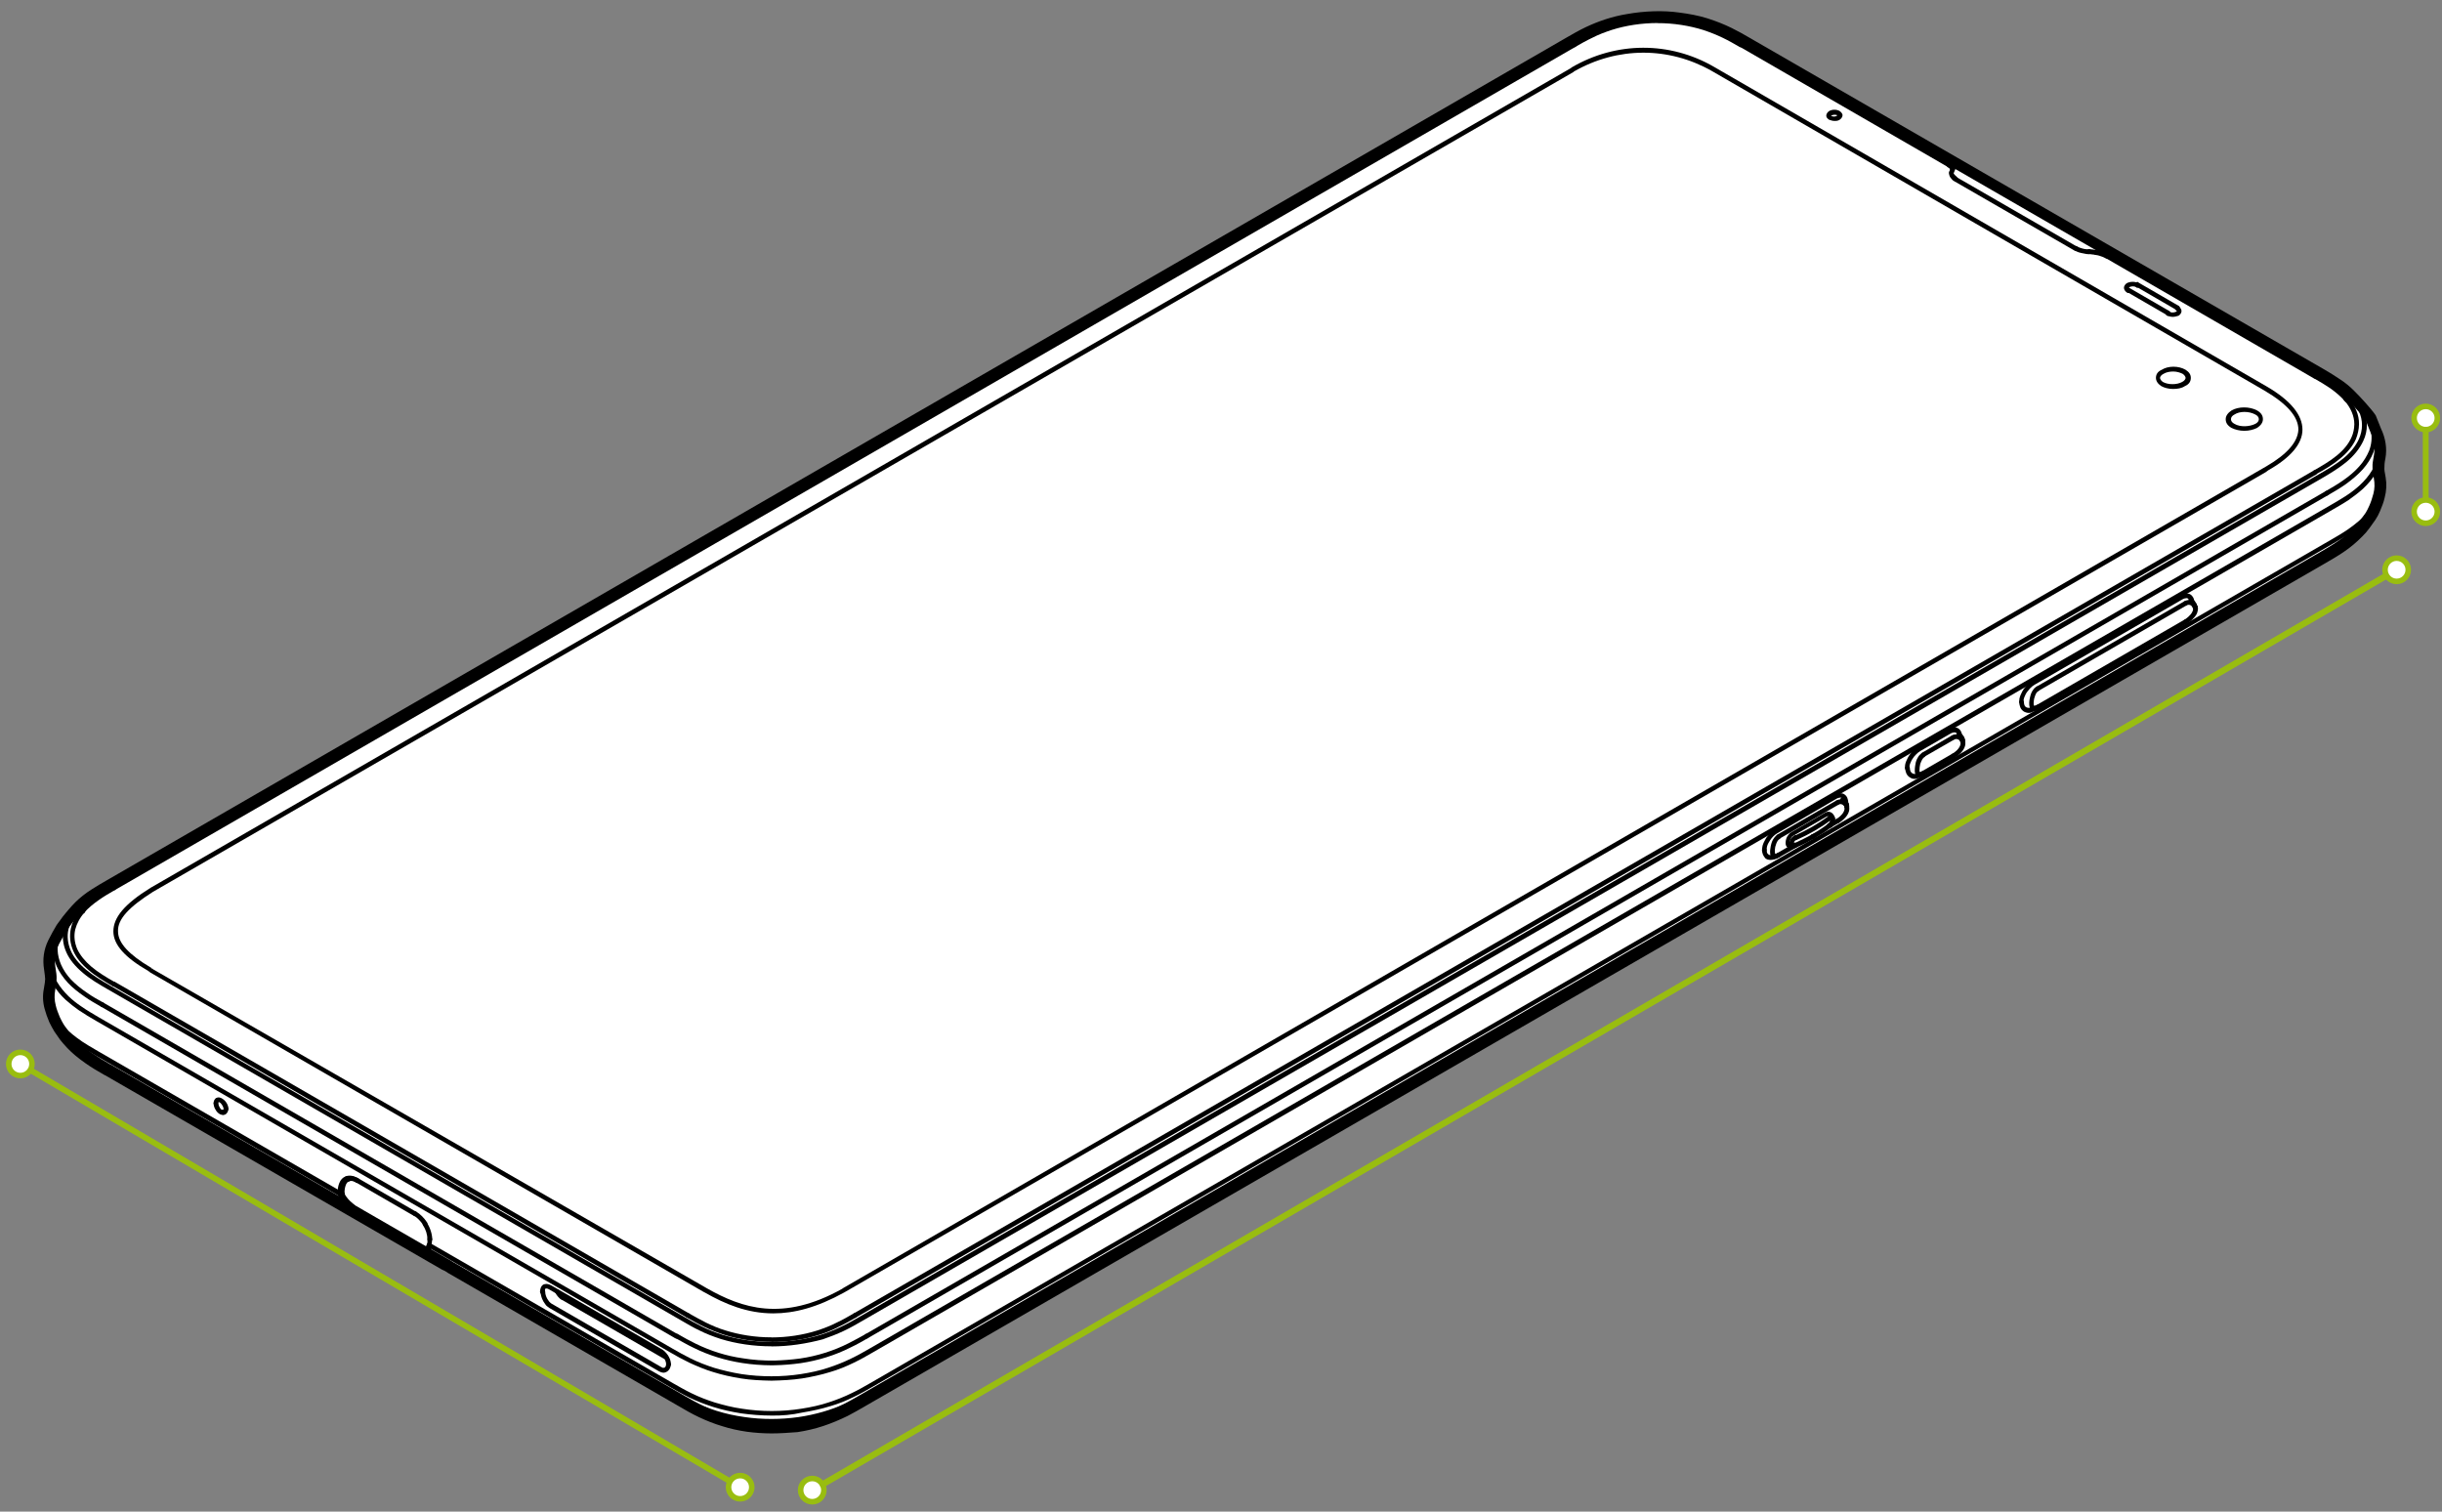 <?xml version="1.0" encoding="utf-8"?>
<!-- Generator: Adobe Illustrator 25.0.0, SVG Export Plug-In . SVG Version: 6.00 Build 0)  -->
<svg version="1.1" xmlns="http://www.w3.org/2000/svg" xmlns:xlink="http://www.w3.org/1999/xlink" x="0px" y="0px" width="420px"
	 height="260px" viewBox="0 0 420 260" style="enable-background:new 0 0 420 260;" xml:space="preserve">
<rect x="0" y="0" width="420" height="260" fill="#808080" stroke="none"/>
<style type="text/css">
	.st0{fill:#FFFFFF;stroke:#99BD10;stroke-width:0.954;stroke-linecap:round;stroke-miterlimit:10;}
	.st1{fill:#FFFFFF;stroke:#99BD10;stroke-width:0.952;stroke-linecap:round;stroke-miterlimit:10;}
	.st2{fill:none;stroke:#99BD10;stroke-linecap:round;stroke-miterlimit:10;}
	.st3{fill:none;stroke:#99BD10;stroke-width:1.08;stroke-linecap:round;stroke-miterlimit:10;}
	.st4{fill:#FFFFFF;}
</style>
<g id="レイヤー_1">
	<g>
		<circle id="_x3C_楕円形_x3E__right_1_" class="st0" cx="417.2" cy="71.9" r="2"/>
		<ellipse id="_x3C_楕円形_x3E__right" class="st1" cx="417.2" cy="88" rx="2" ry="2"/>
		<line id="_x3C_直線_x3E__right" class="st2" x1="417.2" y1="73.9" x2="417.2" y2="85.8"/>
	</g>
	<g>
		<circle class="st0" cx="412.2" cy="98" r="2"/>
		<circle class="st0" cx="139.7" cy="256.3" r="2"/>
		<line class="st3" x1="410.3" y1="99.1" x2="141.5" y2="255.3"/>
	</g>
	<g>
		<circle class="st0" cx="127.3" cy="255.8" r="2"/>
		<circle class="st0" cx="3.5" cy="183" r="2"/>
		<line class="st2" x1="125.4" y1="254.7" x2="5.3" y2="184.1"/>
	</g>
</g>
<g id="レイヤー_2">
	<g>
		<g id="Ortho_-1_1_1_" transform="rotate(60,53.34,71.117) translate(53.34,71.117) scale(0.5,0.5)">
			<g>
				<path class="st4" d="M160.7,173.2c-2.1,1.2-4.4,2.5-6.8,3.6c-2.3,1.1-4.8,2-7.3,2.7c-1.1,0.3-2.2,0.5-3.3,0.6l-3.4,0.3
					c-1.1,0-2.1,0-3.2-0.1c-1.5-0.2-3-0.4-4.5-0.8c-2-0.6-3.9-1.5-5.5-2.9c-1.4-1.2-2.3-1.8-2.9-2.2c-0.6-0.4-1.6-0.8-3.3-1.4
					c-2.8-1-5.2-2.9-7.1-5.5l-0.2-0.3c-1-1.5-1.9-3-2.7-4.6c-0.1-0.3-0.3-0.5-0.4-0.8l-0.3-0.7c-0.5-1-0.9-2.1-1.3-3.2
					c-0.2-0.4-0.3-0.9-0.5-1.3c-0.3-1-0.7-2.1-0.9-3.1l0,0c-0.5-2-0.8-4.3-1-6.6c-0.1-1.9-0.1-3.9-0.1-5.9l0-579.9
					c0-2.4,0-4.7,0.2-7.2c0.3-4.5,1.3-9.3,3.1-14.1c1-2.8,2.2-5.5,3.7-8.2c1.4-2.5,2.9-4.9,4.6-7.2c1.9-2.6,4-4.9,6.2-7
					c2.2-2.1,4.5-3.9,6.8-5.4c1.9-1.3,3.9-2.4,5.8-3.5l197.4-114l0.1,0c1.9-1.1,3.9-2.2,5.9-3.2c1.8-0.9,3.5-1.5,5.3-2l0,0
					c2.6-0.7,8-1.9,10.7-2.2l4.4,0.6l0.3,0c3.2,0.3,6,1.4,8.3,3.4c1.4,1.2,2.3,1.8,2.9,2.2c0.6,0.4,1.6,0.8,3.4,1.5l0,0
					c2,0.7,3.7,1.8,5.2,3.3c1.1,1.1,2.1,2.2,3,3.5c0.6,0.9,1.2,1.7,1.7,2.7l1.4,3.2c0.4,1,0.8,2.1,1.1,3.2c0.7,2.5,1.1,5.1,1.3,7.7
					c0.2,2.7,0.2,5.3,0.2,7.7l0,0l0,580l0,0c0,2,0,4.1-0.1,6.3c-0.2,2.9-0.5,5.8-1.1,8.8c-0.6,2.8-1.4,5.6-2.5,8.4
					c-1,2.7-2.3,5.3-3.7,7.8c-1.4,2.4-2.9,4.6-4.6,6.7c-1.8,2.2-3.7,4.3-5.7,6.2c-2.1,1.9-4.2,3.6-6.5,5.2c-2.2,1.5-4.5,2.9-6.6,4.1
					l0,0l-79.5,45.9c-0.3,0.2-0.8,0.4-1.5,0.7l-0.8,0.6L242.5,126l-2.3,1.3L160.7,173.2"/>
				<path d="M383.2,38c-1.4,2.4-3,4.8-4.7,7c-1.8,2.3-3.8,4.5-5.9,6.4c-2.1,2-4.4,3.8-6.7,5.4c-2.3,1.6-4.6,2.9-6.7,4.1l-79.5,45.9
					c-0.2,0.1-0.6,0.3-1,0.5l-1,0.7l-115.8,66.9c0,0-0.1,0-0.1,0.1c-2.4,1.4-4.5,2.6-6.9,3.7c-2.6,1.2-5.1,2.2-7.7,2.8
					c-1.2,0.3-2.4,0.5-3.6,0.7l-3.5,0.3c-1.3,0-2.4,0-3.6-0.1c-1.7-0.2-3.3-0.5-4.8-0.9c-2.3-0.6-4.4-1.7-6.2-3.3
					c-1.3-1.1-2.1-1.7-2.6-2c-0.6-0.3-1.5-0.7-3-1.3c-3.2-1.2-6-3.3-8-6.3c-1.2-1.8-2.2-3.5-3.1-5.1c-0.1-0.3-0.3-0.6-0.4-0.9
					l-0.3-0.7c-0.5-1.1-1-2.2-1.4-3.4c-0.2-0.5-0.3-0.9-0.5-1.4c-0.4-1.1-0.7-2.1-1-3.2c-0.5-2-0.9-4.3-1-7c-0.1-2-0.1-4-0.1-6
					l0-579.9c0-2.4,0-4.8,0.2-7.4c0.4-4.9,1.4-9.9,3.2-14.6c1-2.8,2.3-5.7,3.8-8.5c1.4-2.6,3-5.1,4.8-7.4c2-2.6,4.1-5.1,6.5-7.3
					c2.3-2.1,4.7-4,7.1-5.6c2-1.3,3.9-2.5,5.9-3.6l197.4-114c2.1-1.2,4.1-2.3,6.2-3.3c1.8-0.9,3.7-1.6,5.6-2.1c2.9-0.8,8.3-2,11-2.2
					l4.9,0.7c3.7,0.3,7,1.6,9.6,3.8c1.2,1.1,2.1,1.6,2.6,1.9c0.4,0.3,1.3,0.7,3.1,1.3c2.2,0.8,4.2,2.1,5.9,3.8
					c1.2,1.1,2.2,2.4,3.2,3.7c0.7,0.9,1.3,1.9,1.8,2.9l1.5,3.3c0.5,1.1,0.9,2.3,1.2,3.5c0.7,2.5,1.2,5.2,1.4,8
					c0.2,2.7,0.2,5.4,0.2,7.9l0,580c0,2,0,4.2-0.1,6.4c-0.2,3.1-0.6,6.2-1.2,9.1c-0.6,2.9-1.5,5.9-2.6,8.7
					C386,32.7,384.7,35.4,383.2,38z M159.5,171.5c0,0,0.1,0,0.1-0.1l117.3-67.8c0.3-0.1,0.5-0.2,0.6-0.3l79.6-45.9
					c2-1.2,4.3-2.5,6.5-4c2.2-1.5,4.3-3.2,6.3-5c1.9-1.8,3.8-3.8,5.5-6c3.3-4.2,6.1-9,8-14c1-2.6,1.8-5.3,2.4-8.1
					c0.6-2.7,1-5.6,1.1-8.5c0.1-2.2,0.1-4.3,0.1-6.2l0-580c0-2.4,0-4.9-0.2-7.6c-0.2-2.6-0.6-5.1-1.3-7.3c-0.3-1-0.6-2-1-2.9
					l-1.4-3.1c-0.4-0.7-0.9-1.5-1.5-2.3c-0.8-1.1-1.8-2.2-2.8-3.2c-1.3-1.3-2.8-2.2-4.5-2.8c-1.7-0.6-2.9-1.1-3.7-1.6
					c-0.8-0.4-1.8-1.2-3.2-2.4c-2-1.7-4.4-2.7-7.2-2.9l-4.8-0.7c-2,0.2-7.2,1.4-9.8,2.1c-1.7,0.5-3.3,1.1-5,1.9
					c-2,0.9-3.9,2.1-5.8,3.1l-197.5,114c-1.9,1.1-3.8,2.2-5.7,3.5c-2.2,1.5-4.4,3.2-6.5,5.2c-2.1,2-4.2,4.3-6,6.8
					c-1.6,2.2-3.1,4.5-4.5,7c-1.4,2.6-2.6,5.2-3.6,7.9c-1.6,4.4-2.6,9-2.9,13.5c-0.2,2.4-0.2,4.8-0.2,7.1l0,579.9
					c0,1.9,0,3.9,0.1,5.8c0.1,2.4,0.4,4.4,0.9,6.2c0.3,1,0.6,2,0.9,3c0.1,0.4,0.3,0.9,0.5,1.3c0.4,1,0.8,2.1,1.3,3.1l0.7,1.4
					c0.8,1.6,1.7,3,2.6,4.5c1.7,2.5,3.8,4.1,6.2,5c1.6,0.6,2.8,1.1,3.6,1.6c0.8,0.5,1.9,1.3,3.2,2.4c1.4,1.2,2.9,2,4.7,2.5
					c1.3,0.4,2.7,0.6,4.2,0.8c1,0.1,2,0.1,2.9,0.1l3.3-0.3c1-0.1,2-0.3,3-0.6c2.3-0.6,4.6-1.4,7-2.6
					C155.3,173.9,157.5,172.7,159.5,171.5z"/>
			</g>
			<g transform="scale(1,-1)">
				<path d="M346.9,608.7c-0.1-0.2-0.3-0.3-0.5-0.4l-0.4-0.1c-0.4-0.1-0.9,0.2-1,0.6c-0.1,0.4,0.2,0.9,0.6,1l0.4,0.1
					c0.4,0.1,0.9-0.2,1-0.6C347,609,347,608.8,346.9,608.7z"/>
				<path d="M109.8-153.9c-0.1-0.2-0.2-0.3-0.4-0.4c-0.4-0.1-0.9,0.1-1,0.5l-0.1,0.4c-0.1,0.4,0.1,0.9,0.5,1c0.4,0.1,0.9-0.1,1-0.5
					l0.1-0.4C110-153.5,109.9-153.7,109.8-153.9z"/>
				<path d="M210.1,531.1c-0.1-0.2-0.3-0.3-0.5-0.4l-0.4-0.1c-0.4-0.1-0.9,0.2-1,0.6c-0.1,0.4,0.2,0.9,0.6,1l0.4,0.1
					c0.4,0.1,0.9-0.2,1-0.6C210.2,531.5,210.2,531.3,210.1,531.1z"/>
				<path d="M371.3,586.6c-0.1-0.2-0.4-0.4-0.7-0.4c-0.4,0-0.8,0.4-0.8,0.8c0,2.2,0,4.6-0.2,6.9c-0.2,2.8-0.7,5.3-1.4,7.4
					c-0.7,2.2-1.8,4.1-3,5.7c-2.9,3.5-7.1,5.1-12,4.6c-0.4,0-0.8,0.3-0.9,0.7c-0.1,0.4,0.3,0.8,0.7,0.9c5.4,0.5,10.2-1.3,13.4-5.2
					c1.4-1.7,2.5-3.8,3.3-6.2c0.7-2.2,1.2-4.8,1.5-7.8c0.2-2.3,0.2-4.8,0.2-7C371.4,586.9,371.3,586.7,371.3,586.6z"/>
				<path d="M371.3,6.7c-0.1-0.2-0.4-0.4-0.7-0.4c-0.4,0-0.8,0.4-0.8,0.8l0,580c0,0.4,0.4,0.8,0.8,0.8c0.4,0,0.8-0.4,0.8-0.8l0-580
					C371.4,6.9,371.3,6.8,371.3,6.7z"/>
				<path d="M362.9-26.3c-1.7-2.9-3.6-5.7-5.7-8.3c-3.7-4.6-8.1-8.7-12.8-11.8c-2-1.4-4-2.5-6.1-3.8c-0.4-0.2-0.9-0.1-1.1,0.3
					c-0.2,0.4-0.1,0.9,0.3,1.1c2.1,1.2,4.1,2.4,6,3.7c4.6,3.1,8.9,7,12.4,11.5c2.3,2.8,4.3,5.8,6.1,9c1.4,2.6,2.7,5.3,3.8,8
					c2.2,5.5,3.5,11.4,3.8,17.1c0.1,2.3,0.2,4.5,0.2,6.6c0,0.5,0.4,0.8,0.8,0.8c0.4,0,0.8-0.4,0.8-0.8c0-2.1,0-4.3-0.2-6.7
					c-0.3-5.9-1.7-12-3.9-17.6c-1.1-2.7-2.4-5.5-3.9-8.2C363.2-25.7,363.1-26,362.9-26.3z"/>
				<path d="M338.6-50c-0.1-0.1-0.2-0.2-0.3-0.3l-197.5-114c-0.4-0.2-0.9-0.1-1.1,0.3c-0.2,0.4-0.1,0.9,0.3,1.1l197.5,114
					c0.4,0.2,0.9,0.1,1.1-0.3C338.7-49.4,338.7-49.7,338.6-50z"/>
				<path d="M141.1-164c-0.1-0.1-0.2-0.2-0.3-0.3c-1.9-1.1-3.9-2.3-5.9-3.2c-2.5-1.2-4.8-2.1-7-2.6c-2.3-0.5-4.6-0.7-6.7-0.5
					c-2,0.2-3.9,0.8-5.6,1.7c-2.8,1.5-5.2,4.1-6.7,7.4c-0.2,0.4,0,0.9,0.4,1.1c0.4,0.2,0.9,0,1.1-0.4c1.4-3,3.4-5.3,6-6.7
					c1.5-0.8,3.2-1.3,5-1.5c1.9-0.2,4-0.1,6.1,0.4c2,0.5,4.3,1.3,6.7,2.5c2,0.9,4,2.1,5.8,3.2c0.4,0.2,0.9,0.1,1.1-0.3
					C141.2-163.4,141.2-163.7,141.1-164z"/>
				<path d="M355.4,612.1c-0.1-0.2-0.4-0.4-0.7-0.4c-0.3,0-0.6,0-0.9-0.1c-0.4,0-0.8,0.3-0.9,0.7c-0.1,0.4,0.3,0.8,0.7,0.9
					c0.3,0,0.6,0.1,0.9,0.1c0.4,0,0.8-0.3,0.8-0.8C355.5,612.4,355.5,612.2,355.4,612.1z"/>
				<path d="M111.1-163c-0.1-0.1-0.2-0.2-0.3-0.3c-0.4-0.2-0.9-0.1-1.1,0.3c-0.1,0.3-0.3,0.6-0.4,0.9c-0.2,0.4,0,0.9,0.4,1.1
					c0.4,0.2,0.9,0,1.1-0.4c0.1-0.3,0.3-0.5,0.4-0.8C111.3-162.5,111.3-162.8,111.1-163z"/>
				<path d="M383.3,357.5c-0.1-0.1-0.2-0.2-0.3-0.3c-0.7-0.4-1.6-0.4-2.5-0.1c-0.2,0.1-0.5,0.2-0.7,0.3c-0.4,0.2-0.5,0.7-0.3,1.1
					c0.2,0.4,0.7,0.5,1.1,0.3c0.2-0.1,0.3-0.2,0.4-0.2c0.5-0.2,0.9-0.2,1.2,0c0.4,0.2,0.9,0.1,1.1-0.3
					C383.5,358,383.5,357.7,383.3,357.5z"/>
				<path d="M388.9,577.2c-0.1-0.2-0.4-0.4-0.7-0.4c-0.4,0-0.8,0.4-0.8,0.8c0,3,0,6-0.4,8.7c-0.4,3.7-1.4,6.8-2.8,9.3
					c-0.2,0.4-0.1,0.9,0.3,1.1c0.4,0.2,0.9,0.1,1.1-0.3c1.5-2.7,2.5-6,3-9.9c0.4-2.8,0.4-5.9,0.4-8.9
					C389,577.4,388.9,577.3,388.9,577.2z"/>
				<path d="M388.9-2.8c-0.1-0.2-0.4-0.4-0.7-0.4c-0.4,0-0.8,0.4-0.8,0.8l0,580c0,0.4,0.4,0.8,0.8,0.8c0.4,0,0.8-0.4,0.8-0.8l0-580
					C389-2.5,388.9-2.7,388.9-2.8z"/>
				<path d="M158.1-174.5c-0.1-0.1-0.2-0.2-0.3-0.3c-2.9-1.7-5.9-3.4-9-4.6c-3.2-1.3-6.2-1.9-9-1.9c-0.4,0-0.8,0.4-0.8,0.8
					c0,0.4,0.4,0.8,0.8,0.8c2.6,0,5.4,0.6,8.4,1.8c3,1.1,6,2.8,8.8,4.5c0.4,0.2,0.9,0.1,1.1-0.3C158.2-174,158.2-174.3,158.1-174.5z
					"/>
				<path d="M380.3-36.3c-1.6-2.7-3.4-5.4-5.3-7.8c-2.1-2.7-4.4-5.2-6.9-7.5c-2.4-2.2-4.9-4.1-7.4-5.8c-1.9-1.2-3.8-2.3-5.5-3.4
					c-0.4-0.2-0.9-0.1-1.1,0.3c-0.2,0.4-0.1,0.9,0.3,1.1c1.7,1,3.6,2.1,5.4,3.3c2.4,1.6,4.9,3.5,7.2,5.6c2.4,2.2,4.6,4.6,6.7,7.3
					c3.8,4.8,7,10.4,9.3,16.1c2.1,5.3,3.5,10.9,4,16.2c0.3,2.9,0.3,5.7,0.3,8.5c0,0.5,0.4,0.8,0.8,0.8c0.4,0,0.8-0.4,0.8-0.8
					c0-2.7,0-5.7-0.3-8.6c-0.5-5.5-1.9-11.3-4.1-16.7C383.4-30.7,382-33.6,380.3-36.3z"/>
				<path d="M269.7-109.1c-0.1-0.3-0.4-0.4-0.7-0.4c-0.4,0-0.8,0.4-0.8,0.9c0,0.4,0.4,0.8,0.9,0.8c0.4,0,0.8-0.4,0.8-0.8l0,0
					C269.8-108.9,269.7-109,269.7-109.1z"/>
				<path d="M234.2-130.6c-0.1-0.1-0.2-0.2-0.3-0.3l-76.1-44c-0.4-0.2-0.9-0.1-1.1,0.3c-0.2,0.4-0.1,0.9,0.3,1.1l76.1,44
					c0.4,0.2,0.9,0.1,1.1-0.3C234.3-130,234.3-130.3,234.2-130.6z"/>
				<path d="M236.8-129.4c-0.1-0.2-0.2-0.3-0.4-0.4c-1-0.4-1.8-0.7-2.4-1.1c-0.4-0.2-0.9-0.1-1.1,0.3c-0.2,0.4-0.1,0.9,0.3,1.1
					c0.7,0.4,1.6,0.8,2.7,1.2c0.4,0.2,0.9-0.1,1-0.5C236.9-129,236.9-129.2,236.8-129.4z"/>
				<path d="M279.4-104.5c-0.1-0.1-0.2-0.2-0.3-0.3c-0.3-0.2-0.6-0.3-0.8-0.5c-0.2-0.2-0.3-0.3-0.3-0.3c-0.3-0.4-0.8-0.4-1.1-0.2
					c-0.4,0.3-0.5,0.8-0.2,1.1c0.1,0.2,0.3,0.4,0.6,0.6c0.2,0.2,0.6,0.4,1,0.7c0.4,0.2,0.9,0.1,1.1-0.3
					C279.5-103.9,279.5-104.2,279.4-104.5z"/>
				<path d="M355.5-60.5c-0.1-0.1-0.2-0.2-0.3-0.3l-76.1-44c-0.4-0.2-0.9-0.1-1.1,0.3c-0.2,0.4-0.1,0.9,0.3,1.1l76.1,44
					c0.4,0.2,0.9,0.1,1.1-0.3C355.7-60,355.7-60.3,355.5-60.5z"/>
				<path d="M238.5-128.7c-0.1-0.2-0.2-0.3-0.4-0.3l-1.7-0.7c-0.4-0.2-0.9,0-1.1,0.4c-0.2,0.4,0,0.9,0.4,1.1l1.7,0.7
					c0.4,0.2,0.9,0,1-0.4C238.6-128.2,238.6-128.5,238.5-128.7z"/>
				<path d="M277.9-106.1c-0.1-0.1-0.1-0.2-0.2-0.3c-0.2-0.2-0.3-0.3-0.4-0.4c-0.1-0.1-0.3-0.2-0.6-0.4c-0.4-0.2-0.9-0.1-1.1,0.3
					c-0.2,0.4-0.1,0.9,0.3,1.1c0.2,0.1,0.3,0.2,0.4,0.3c0,0,0.2,0.2,0.2,0.2c0,0,0,0,0,0c0,0.4,0.3,0.8,0.8,0.9
					c0.4,0,0.8-0.3,0.8-0.8c0-0.2,0-0.5-0.1-0.7C278-105.9,277.9-106,277.9-106.1z"/>
				<path d="M243.2-126.4c-0.1-0.1-0.2-0.2-0.3-0.3c-1.8-1.1-3.4-1.8-4.8-2.4c-0.4-0.2-0.9,0-1,0.5c-0.2,0.4,0.1,0.9,0.5,1
					c1.3,0.5,2.8,1.3,4.6,2.3c0.4,0.2,0.9,0.1,1.1-0.3C243.3-125.8,243.3-126.1,243.2-126.4z"/>
				<path d="M382.6,527.8c-0.2-0.3-0.5-0.5-0.9-0.4l-0.9,0.2c-0.4,0.1-0.7,0.6-0.6,1c0.1,0.4,0.6,0.7,1,0.6l0.9-0.2
					c0.4-0.1,0.7-0.6,0.6-1C382.7,527.9,382.7,527.8,382.6,527.8z"/>
				<path d="M385,461.8c-0.2-0.3-0.6-0.5-0.9-0.4c-0.4,0.1-0.7,0.6-0.6,1l0.2,0.9c0.1,0.5,0.6,0.7,1,0.6c0.4-0.1,0.7-0.6,0.6-1
					l-0.2-0.9C385.1,461.9,385,461.9,385,461.8z"/>
				<path d="M382.1,389.8c-0.2-0.3-0.5-0.5-0.9-0.4l-0.9,0.2c-0.4,0.1-0.7,0.6-0.6,1c0.1,0.4,0.6,0.7,1,0.6l0.9-0.2
					c0.4-0.1,0.7-0.6,0.6-1C382.2,389.9,382.2,389.9,382.1,389.8z"/>
				<path d="M384.5,359.2c-0.2-0.3-0.6-0.5-0.9-0.4c-0.4,0.1-0.7,0.6-0.6,1l0.2,0.9c0.1,0.4,0.6,0.7,1,0.6c0.4-0.1,0.7-0.6,0.6-1
					l-0.2-0.9C384.5,359.3,384.5,359.2,384.5,359.2z"/>
				<path d="M383.4,383.3c-0.2-0.4-0.6-0.5-1-0.3l-0.4,0.2c-0.4,0.2-0.6,0.7-0.4,1.1c0.2,0.5,0.7,0.6,1.1,0.4l0.4-0.2
					C383.4,384.2,383.6,383.7,383.4,383.3C383.4,383.3,383.4,383.3,383.4,383.3z"/>
				<path d="M385.2,374.5c-0.1-0.2-0.4-0.4-0.7-0.4c-0.4,0-0.8,0.4-0.8,0.8l0,0.3c0,0.5,0.4,0.8,0.8,0.8c0.4,0,0.8-0.4,0.8-0.8
					l0-0.3C385.3,374.8,385.2,374.6,385.2,374.5z"/>
				<path d="M382.6,435.5c-0.2-0.3-0.5-0.5-0.9-0.4l-0.9,0.2c-0.4,0.1-0.7,0.5-0.6,1c0.1,0.4,0.6,0.7,1,0.6l0.9-0.2
					c0.4-0.1,0.7-0.5,0.6-1C382.7,435.7,382.7,435.6,382.6,435.5z"/>
			</g>
			<g transform="scale(1,-1)">
				<path d="M363.1,6.7c-0.1-0.2-0.4-0.4-0.7-0.4c-0.4,0-0.8,0.4-0.8,0.8l0,580c0,0.4,0.4,0.8,0.8,0.8c0.4,0,0.8-0.4,0.8-0.8l0-580
					C363.2,7,363.2,6.8,363.1,6.7z"/>
				<path d="M356-22.2c0,0,0-0.1-0.1-0.1c-2.8-4.8-6.3-9.3-10.2-12.8c-1.9-1.7-3.9-3.3-5.8-4.6c-1.9-1.3-3.8-2.4-5.8-3.6
					c-0.4-0.2-0.9-0.1-1.1,0.3c-0.2,0.4-0.1,0.9,0.3,1.1c2,1.2,3.9,2.3,5.7,3.5c1.9,1.3,3.8,2.7,5.6,4.4c3.7,3.4,7.2,7.7,9.9,12.4
					c0,0,0,0.1,0.1,0.1c2.7,4.7,4.7,9.8,5.8,14.8c0.5,2.4,0.9,4.8,1,7.1c0.2,2.3,0.2,4.4,0.2,6.7c0,0.5,0.4,0.8,0.8,0.8
					c0.4,0,0.8-0.4,0.8-0.8c0-2.3,0-4.5-0.2-6.8C362.9-2,362.6-4.5,362-7C360.9-12.1,358.8-17.4,356-22.2z"/>
				<path d="M363.1,586.7c-0.1-0.2-0.4-0.4-0.7-0.4c-0.4,0-0.8,0.4-0.8,0.8c0,3.3,0,6.5-0.5,9.4c-0.5,3.1-1.5,5.6-2.9,7.5
					c-0.9,1.3-2.1,2.3-3.4,3.1c-2.4,1.4-5.5,1.8-8.9,1.1c-0.4-0.1-0.9,0.2-1,0.6c-0.1,0.4,0.2,0.9,0.6,1c3.8,0.8,7.3,0.4,10.1-1.3
					c1.5-0.9,2.8-2.1,3.9-3.5c1.5-2.1,2.6-4.9,3.1-8.2c0.5-3,0.6-6.3,0.5-9.7C363.2,586.9,363.2,586.8,363.1,586.7z"/>
				<path d="M346.5,608.6c-0.1-0.2-0.3-0.3-0.5-0.4c-1.9-0.4-3.9-1.1-6.1-2.1c-1.8-0.9-3.7-1.9-5.7-3.1c-0.4-0.2-0.9-0.1-1.1,0.3
					c-0.2,0.4-0.1,0.9,0.3,1.1c2.1,1.2,3.9,2.3,5.8,3.2c2.3,1.1,4.5,1.9,6.5,2.3c0.4,0.1,0.9-0.2,1-0.6
					C346.6,608.9,346.6,608.7,346.5,608.6z"/>
				<path d="M346.8,608.6c-0.1-0.2-0.3-0.3-0.5-0.3l-0.2,0c-0.4-0.1-0.9,0.2-1,0.6c-0.1,0.4,0.2,0.9,0.6,1c0.4,0.1,0.9-0.2,1-0.6
					C346.9,609,346.9,608.8,346.8,608.6z"/>
				<path d="M334.4-43c-0.1-0.1-0.2-0.2-0.3-0.3l-197.5-114c-0.4-0.2-0.9-0.1-1.1,0.3c-0.2,0.4-0.1,0.9,0.3,1.1l197.5,114
					c0.4,0.2,0.9,0.1,1.1-0.3C334.6-42.4,334.6-42.7,334.4-43z"/>
				<path d="M109.7-153.5c-0.1-0.2-0.2-0.3-0.4-0.4c-0.4-0.1-0.9,0.1-1,0.5c-0.6,1.9-1.1,4.2-1.3,6.7c-0.2,2.1-0.2,4.2-0.2,6.6
					c0,0.5,0.4,0.8,0.8,0.8c0.4,0,0.8-0.4,0.8-0.8c0-2.3,0-4.4,0.2-6.5c0.2-2.4,0.6-4.6,1.2-6.4
					C109.8-153.1,109.8-153.3,109.7-153.5z"/>
				<path d="M137-157c-0.1-0.1-0.2-0.2-0.3-0.3c-3-1.7-6-3.4-8.9-4.4c-3-1.1-5.9-1.6-8.4-1.3c-2.8,0.3-5.2,1.4-7.2,3.2
					c-1.7,1.6-3.1,3.8-3.9,6.4c-0.1,0.4,0.1,0.9,0.5,1c0.4,0.1,0.9-0.1,1-0.5c0.8-2.4,2-4.3,3.5-5.8c1.7-1.6,3.8-2.5,6.2-2.8
					c2.3-0.2,4.9,0.2,7.7,1.2c2.8,1,5.7,2.6,8.6,4.3c0.4,0.2,0.9,0.1,1.1-0.3C137.1-156.4,137.1-156.7,137-157z"/>
				<path d="M334.4,603.2c-0.1-0.1-0.2-0.2-0.3-0.3l-71.6-41.3c-0.4-0.2-0.9-0.1-1.1,0.3c-0.2,0.4-0.1,0.9,0.3,1.1l71.6,41.3
					c0.4,0.2,0.9,0.1,1.1-0.3C334.6,603.8,334.6,603.5,334.4,603.2z"/>
				<path d="M208.6,530.6c-0.1-0.1-0.2-0.2-0.3-0.3l-71.6-41.3c-0.4-0.2-0.9-0.1-1.1,0.3c-0.2,0.4-0.1,0.9,0.3,1.1l71.6,41.3
					c0.4,0.2,0.9,0.1,1.1-0.3C208.7,531.1,208.7,530.8,208.6,530.6z"/>
				<path d="M210.5,530.8c-0.1-0.1-0.1-0.2-0.2-0.2c-0.3-0.3-0.8-0.2-1.1,0.1c-0.4-0.1-0.9,0.2-1,0.6c-0.1,0.4,0.1,0.9,0.5,1
					c1,0.2,1.5-0.2,1.7-0.5C210.7,531.4,210.7,531.1,210.5,530.8z"/>
				<path d="M209.7,531c-0.1-0.2-0.3-0.3-0.5-0.4c-0.3-0.1-0.5-0.2-0.9-0.4c-0.4-0.2-0.9-0.1-1.1,0.3c-0.2,0.4-0.1,0.9,0.3,1.1
					c0.5,0.3,0.9,0.5,1.3,0.6c0.4,0.1,0.9-0.2,1-0.6C209.8,531.4,209.8,531.2,209.7,531z"/>
				<path d="M211.2,530c0-0.1-0.1-0.2-0.2-0.2c-0.3-0.3-0.9-0.2-1.1,0.1c-0.3,0.3-0.5,0.6-0.7,0.8c-0.3,0.4-0.2,0.9,0.2,1.1
					c0.4,0.3,0.9,0.2,1.1-0.2c0.2-0.2,0.4-0.5,0.6-0.8C211.3,530.7,211.4,530.3,211.2,530z"/>
				<path d="M213.9,530.1c-0.1-0.1-0.2-0.2-0.3-0.3c-0.2-0.1-0.4-0.2-0.5-0.3c-0.4-0.2-0.9,0-1.1,0.4c-0.2,0.4,0,0.9,0.4,1.1
					c0.1,0.1,0.2,0.1,0.4,0.2c0.4,0.2,0.9,0.1,1.1-0.3C214.1,530.7,214.1,530.4,213.9,530.1z"/>
				<path d="M213.5,529.9c-0.1-0.1-0.2-0.3-0.4-0.3c-0.8-0.4-1.5-0.5-2.2-0.3c-0.5,0.1-0.8,0.3-1.1,0.7c-0.3,0.3-0.2,0.9,0.1,1.1
					c0.3,0.3,0.9,0.2,1.1-0.1c0-0.1,0.1-0.1,0.2-0.1c0.2,0,0.6,0,1.1,0.2c0.4,0.2,0.9,0,1.1-0.4
					C213.6,530.4,213.6,530.1,213.5,529.9z"/>
				<path d="M255.2,553.9c-0.1-0.1-0.2-0.2-0.3-0.3l-41.2-23.8c-0.4-0.2-0.9-0.1-1.1,0.3c-0.2,0.4-0.1,0.9,0.3,1.1l41.2,23.8
					c0.4,0.2,0.9,0.1,1.1-0.3C255.3,554.5,255.3,554.2,255.2,553.9z"/>
				<path d="M258.5,557.3C258.5,557.3,258.4,557.3,258.5,557.3c-0.3-0.5-0.7-1-1.1-1.4c-0.4-0.5-0.8-0.9-1.2-1.3
					c-0.4-0.4-0.9-0.7-1.3-0.9c-0.4-0.2-0.9-0.1-1.1,0.3c-0.2,0.4-0.1,0.9,0.3,1.1c0.3,0.2,0.7,0.4,1,0.7c0.4,0.3,0.7,0.7,1.1,1.1
					c0.3,0.4,0.6,0.8,0.9,1.3c0.2,0.4,0.7,0.5,1.1,0.2C258.6,558.2,258.7,557.7,258.5,557.3z"/>
				<path d="M259.9,559.3C259.9,559.3,259.8,559.2,259.9,559.3c-0.5-0.7-1-1.4-1.5-2c-0.2-0.4-0.7-0.5-1.1-0.2
					c-0.4,0.2-0.5,0.7-0.3,1.1c0,0,0,0,0,0c0.5,0.7,1,1.4,1.5,2c0.3,0.4,0.8,0.4,1.1,0.1C260,560.1,260.1,559.7,259.9,559.3z"/>
				<path d="M262.9,561.9c-0.1-0.1-0.2-0.2-0.3-0.3c-0.6-0.4-1.3-0.9-1.9-1.5c-0.3-0.3-0.6-0.6-0.8-0.9c-0.3-0.4-0.8-0.4-1.1-0.1
					c-0.3,0.3-0.4,0.8-0.1,1.1c0.3,0.4,0.6,0.7,1,1.1c0.7,0.7,1.5,1.3,2.2,1.7c0.4,0.2,0.9,0.1,1.1-0.3
					C263,562.5,263,562.1,262.9,561.9z"/>
				<path d="M137,489.2c-0.1-0.1-0.2-0.2-0.3-0.3c-1.9-1.1-3.8-2.2-5.7-3.5c-1.9-1.3-3.8-2.8-5.6-4.4c-3.7-3.4-7.2-7.7-9.9-12.4
					c0,0,0-0.1-0.1-0.1c-2.7-4.7-4.7-9.8-5.8-14.8c-0.5-2.4-0.9-4.8-1-7.1c-0.2-2.3-0.2-4.5-0.2-6.7c0-0.4-0.4-0.8-0.8-0.8
					c-0.4,0-0.8,0.4-0.8,0.8c0,2.3,0,4.5,0.2,6.8c0.2,2.3,0.5,4.8,1.1,7.3c1.1,5.1,3.2,10.4,6,15.2c0,0,0,0.1,0.1,0.1
					c2.8,4.8,6.3,9.3,10.2,12.8c1.9,1.7,3.8,3.3,5.8,4.6c1.9,1.3,3.8,2.4,5.8,3.6c0.4,0.2,0.9,0.1,1.1-0.3
					C137.1,489.8,137.1,489.5,137,489.2z"/>
				<path d="M108.3-140.4c-0.1-0.2-0.4-0.4-0.7-0.4c-0.4,0-0.8,0.4-0.8,0.8l0,580c0,0.4,0.4,0.8,0.8,0.8c0.4,0,0.8-0.4,0.8-0.8
					l0-580C108.4-140.2,108.4-140.3,108.3-140.4z"/>
				<path d="M109.8-153.9c-0.1-0.2-0.2-0.3-0.4-0.4c-0.4-0.1-0.9,0.1-1,0.5s0.1,1,0.5,1.1c0.4,0.1,0.9,0,1-0.4l0.1-0.2
					C110-153.5,109.9-153.7,109.8-153.9z"/>
				<path d="M210.1,531.1c-0.1-0.2-0.3-0.3-0.5-0.4l-0.2-0.1c-0.4-0.1-0.9,0.1-1,0.6c-0.1,0.4,0.1,0.9,0.6,1l0.2,0.1
					c0.4,0.1,0.9-0.1,1-0.6C210.2,531.5,210.2,531.3,210.1,531.1z"/>
				<path d="M357.3-23c0,0-0.1-0.1-0.1-0.1c-3-5.2-6.8-10-10.9-13.8c-2-1.8-4.1-3.5-6.1-4.8c-2-1.4-4-2.5-5.9-3.6l-197.5-114
					c-3.1-1.8-6.1-3.5-9.2-4.6c-3.3-1.2-6.3-1.7-9-1.4c-3,0.3-5.6,1.5-7.7,3.4c-2.1,2-3.7,4.8-4.6,8.3c-0.1,0.4,0.1,0.9,0.6,1
					c0.4,0.1,0.9-0.1,1-0.6c0.8-3.1,2.3-5.7,4.2-7.5c1.8-1.7,4.2-2.7,6.8-3c2.5-0.3,5.3,0.2,8.3,1.3c3,1.1,5.9,2.7,9,4.5L333.4-44
					c2,1.1,3.9,2.3,5.9,3.6c2,1.3,4,2.9,6,4.7c4,3.7,7.7,8.3,10.6,13.4c0,0,0,0.1,0.1,0.1c2.9,5.1,5.1,10.6,6.3,15.9
					c0.6,2.6,0.9,5.1,1.1,7.5c0.2,2.4,0.2,4.7,0.2,6.9l0,580c0,3.4,0,6.7-0.5,9.7c-0.5,3.2-1.6,6-3.1,8.1c-2,2.8-4.9,4.5-8.4,4.8
					c-1.9,0.2-4,0-6.2-0.6c-0.4-0.1-0.9,0.1-1,0.6c-0.1,0.4,0.1,0.9,0.6,1c2.4,0.7,4.7,0.9,6.8,0.7c3.9-0.4,7.3-2.3,9.5-5.5
					c1.6-2.3,2.8-5.2,3.4-8.8c0.5-3.2,0.6-6.5,0.6-10l0-579.9c0-2.3,0-4.6-0.2-7c-0.2-2.5-0.6-5.1-1.1-7.7
					C362.5-12.1,360.3-17.8,357.3-23z"/>
				<path d="M355.4,612.1c-0.1-0.2-0.4-0.4-0.7-0.4c-0.3,0-0.6,0-0.9-0.1c-0.4,0-0.8,0.3-0.9,0.7c-0.1,0.4,0.3,0.8,0.7,0.9
					c0.3,0,0.6,0.1,0.9,0.1c0.4,0,0.8-0.3,0.8-0.8C355.5,612.4,355.5,612.2,355.4,612.1z"/>
				<path d="M355.5,612.1c-0.1-0.2-0.3-0.3-0.5-0.4c-0.2,0-0.4,0-0.6,0.1c-0.2,0.1-0.4,0.3-0.4,0.5c-0.1,0.4,0.1,0.9,0.6,1
					c0.2,0.1,0.5,0,0.7-0.1c0.2-0.1,0.3-0.3,0.3-0.5C355.5,612.5,355.6,612.3,355.5,612.1z"/>
				<path d="M367.5-28.9c-1.8-3-3.7-6-5.9-8.7c-2.2-2.7-4.4-5.1-6.7-7.2c-2.1-2-4.5-3.8-6.9-5.5c-2.2-1.5-4.2-2.7-6.3-3.9
					l-197.5-114c-2-1.2-4.1-2.3-6.3-3.4c-1.7-0.8-3.5-1.5-5.3-2.1c-4.5-1.4-8.8-1.4-12.4-0.1c-0.4,0.2-0.6,0.6-0.5,1
					c0.2,0.4,0.6,0.6,1,0.5c3.2-1.2,7.1-1.1,11.4,0.1c1.7,0.5,3.5,1.2,5.1,2c2.2,1,4.2,2.2,6.2,3.3l197.5,114
					c2.1,1.2,4.1,2.4,6.2,3.8c2.4,1.6,4.6,3.4,6.7,5.3c2.2,2.1,4.4,4.4,6.6,7.1c4.2,5.3,7.8,11.5,10.2,17.7c1.2,3.1,2.2,6.2,2.8,9.2
					c0.6,2.8,1,5.6,1.2,8.5c0.2,2.6,0.2,4.9,0.2,7.3l0,580c0,2,0,4-0.1,6c-0.1,2.3-0.4,4.4-0.8,6.2c-0.5,2.3-1.3,4.4-2.3,6.2
					c-0.9,1.6-2,2.9-3.3,4c-0.3,0.3-0.4,0.8-0.1,1.1c0.3,0.3,0.8,0.4,1.1,0.1c1.4-1.2,2.7-2.7,3.7-4.4c1.1-1.9,1.9-4.1,2.5-6.6
					c0.4-1.9,0.7-4.1,0.9-6.4c0.1-2.1,0.1-4.1,0.1-6.1l0-580c0-2.4,0-4.8-0.2-7.4c-0.2-2.9-0.6-5.9-1.3-8.7
					c-0.7-3.1-1.7-6.2-2.9-9.4C370.8-22.7,369.2-25.8,367.5-28.9z"/>
				<path d="M381,414.4c-0.2-0.4-0.7-0.5-1.1-0.3c-0.3,0.2-0.6,0.4-0.9,0.6c-0.6,0.5-1.2,1.3-1.7,2.1c-0.5,0.8-0.8,1.7-1.1,2.5
					c-0.2,0.8-0.4,1.6-0.4,2.4l0,11.9c0,0.4,0,0.8,0.1,1.1c0.2,0.9,0.6,1.6,1.2,2c1.1,0.7,2.4,0.3,2.8,0.1c0.4-0.2,0.6-0.6,0.5-1
					c-0.2-0.5-0.6-0.6-1-0.5c-0.8,0.3-1.1,0.2-1.3,0c-0.2-0.1-0.4-0.4-0.5-0.9c-0.1-0.3-0.1-0.5-0.1-0.8l0-11.9c0-0.7,0.1-1.3,0.3-2
					c0.1-0.5,0.4-1.3,0.9-2.2c0.4-0.6,0.9-1.3,1.4-1.7c0.2-0.2,0.4-0.3,0.6-0.4C381.1,415.3,381.3,414.8,381,414.4
					C381,414.4,381,414.4,381,414.4z"/>
				<path d="M380.9,357.7c-0.2-0.4-0.7-0.5-1.1-0.3c-0.4,0.2-0.8,0.6-1.2,0.9c-0.6,0.6-1.2,1.5-1.7,2.4c-0.6,1.3-1,2.7-1,3.9
					l-0.1,23.6c0,0.4,0,0.8,0.1,1.2c0.2,0.8,0.6,1.6,1.2,2c0.5,0.3,1.1,0.5,1.8,0.4c0.5-0.1,1-0.2,1.5-0.5c0.4-0.2,0.5-0.7,0.3-1.1
					c0,0,0,0,0,0c-0.2-0.4-0.7-0.5-1.1-0.3c-0.3,0.2-0.7,0.3-1,0.3c-0.3,0-0.5,0-0.7-0.1c-0.2-0.1-0.4-0.5-0.5-0.9
					c-0.1-0.3-0.1-0.5-0.1-0.8l0.1-23.6c0-1,0.3-2.2,0.8-3.2c0.4-0.8,0.8-1.5,1.3-2c0.3-0.3,0.6-0.5,0.9-0.7
					C381,358.6,381.2,358.1,380.9,357.7z"/>
				<path d="M381,459.8c-0.2-0.4-0.7-0.5-1.1-0.3c-0.3,0.2-0.6,0.4-0.9,0.6c-0.6,0.5-1.2,1.3-1.7,2.1c-0.6,1-0.9,1.9-1.1,2.5
					c-0.2,0.8-0.4,1.6-0.4,2.4l0,58.7c0,0.4,0,0.8,0.1,1.1c0.2,0.8,0.6,1.5,1.1,1.9c0.5,0.4,1.1,0.5,1.8,0.5c0.3,0,0.7-0.1,1.1-0.3
					c0.4-0.2,0.6-0.6,0.5-1.1c-0.2-0.4-0.6-0.6-1-0.5c-0.3,0.1-0.5,0.2-0.7,0.2c-0.3,0-0.5,0-0.7-0.1s-0.4-0.5-0.5-0.9
					c-0.1-0.3-0.1-0.5-0.1-0.8l0-58.7c0-0.7,0.1-1.3,0.3-2c0.2-0.5,0.4-1.3,0.9-2.2c0.4-0.6,0.9-1.3,1.4-1.7
					c0.2-0.2,0.4-0.3,0.6-0.4C381.1,460.7,381.3,460.2,381,459.8z"/>
				<path d="M261.9-105.5c-0.1-0.2-0.4-0.4-0.7-0.4c-1.6-0.1-3.2-0.5-4.4-1.2c-0.4-0.2-0.9-0.1-1.1,0.3c-0.2,0.4-0.1,0.9,0.3,1.1
					c1.4,0.8,3.3,1.3,5.1,1.4c0.4,0,0.8-0.3,0.8-0.8C262-105.2,262-105.4,261.9-105.5z"/>
				<path d="M257.2-106.8c-0.1-0.1-0.2-0.2-0.3-0.3l-20.1-11.6c-0.4-0.2-0.9-0.1-1.1,0.3c-0.2,0.4-0.1,0.9,0.3,1.1l20.1,11.6
					c0.4,0.2,0.9,0.1,1.1-0.3C257.3-106.3,257.3-106.6,257.2-106.8z"/>
				<path d="M237.1-118.4c-0.1-0.1-0.2-0.2-0.3-0.3c-1.1-0.6-1.7-1.3-1.8-2.1c-0.1-0.4-0.5-0.7-0.9-0.7c-0.4,0.1-0.7,0.5-0.7,0.9
					c0.2,1.3,1.1,2.4,2.6,3.3c0.4,0.2,0.9,0.1,1.1-0.3C237.2-117.9,237.2-118.2,237.1-118.4z"/>
				<path d="M190-147.1c-0.2-0.4-0.7-0.5-1.1-0.3c-0.7,0.4-1.1,1-1.1,1.6c0,0.4,0.4,0.8,0.8,0.8c0.4,0,0.8-0.4,0.8-0.8
					c0,0,0.1-0.1,0.3-0.3C190.1-146.2,190.2-146.7,190-147.1C190-147.1,190-147.1,190-147.1z"/>
				<path d="M193.4-145.1C193.4-145.1,193.4-145.1,193.4-145.1c-0.2-0.4-0.7-0.5-1.1-0.3c-0.5,0.3-1.6,0.3-2.3,0.1
					c-0.4-0.2-0.6-0.3-0.6-0.4c0-0.5-0.4-0.8-0.8-0.8c-0.4,0-0.8,0.4-0.8,0.8c0,0.8,0.6,1.5,1.7,1.9c1.2,0.5,2.8,0.4,3.7-0.2
					C193.5-144.2,193.6-144.7,193.4-145.1z"/>
				<path d="M345.6-57.2L345.6-57.2c-0.2-0.4-0.7-0.5-1.1-0.3c-0.5,0.3-1.1,0.4-1.8,0.5c-0.4,0-0.8,0-1.2-0.1
					c-0.5-0.1-0.9-0.2-1.2-0.3L302-79.5c-0.3-0.2-0.5-0.3-0.6-0.5c-0.1-0.1-0.1-0.2-0.2-0.3c0-0.1,0-0.2,0.1-0.3
					c0.1-0.1,0.2-0.3,0.7-0.6c0.4-0.2,0.5-0.7,0.3-1.1c0,0,0,0,0,0c-0.2-0.4-0.7-0.5-1.1-0.3c-0.5,0.3-0.9,0.7-1.2,1.1
					c-0.4,0.6-0.5,1.2-0.2,1.8c0.1,0.3,0.3,0.6,0.5,0.8c0.3,0.3,0.6,0.6,1,0.8L339.6-56c0.5,0.2,1,0.4,1.7,0.5
					c0.5,0.1,1,0.1,1.5,0.1c1,0,1.9-0.3,2.6-0.7C345.7-56.3,345.9-56.8,345.6-57.2z"/>
				<path d="M384.8,415.1c-0.2-0.4-0.6-0.8-1-1c-0.6-0.4-1.4-0.6-2.1-0.5c-0.7,0.1-1.3,0.3-1.8,0.6c-0.4,0.2-0.5,0.7-0.3,1.1
					c0.2,0.4,0.7,0.5,1.1,0.3c0.3-0.2,0.7-0.3,1.1-0.4c0.3,0,0.7,0,1.1,0.3c0.3,0.2,0.6,0.6,0.7,1.1c0.1,0.3,0.1,0.5,0.1,0.8
					c0,0.4,0.4,0.8,0.8,0.8c0.4,0,0.8-0.4,0.8-0.8c0-0.4-0.1-0.8-0.1-1.2C385.1,415.7,385,415.4,384.8,415.1z"/>
				<path d="M384.8,460.5c-0.2-0.4-0.6-0.8-1-1.1c-0.6-0.4-1.4-0.6-2.1-0.5c-0.7,0.1-1.2,0.3-1.8,0.6c-0.4,0.2-0.5,0.7-0.3,1.1
					c0,0,0,0,0,0c0.2,0.4,0.7,0.5,1.1,0.3c0.3-0.2,0.7-0.3,1.1-0.4c0.3,0,0.7,0,1,0.3c0.3,0.2,0.6,0.6,0.7,1.1
					c0.1,0.3,0.1,0.5,0.1,0.8c0,0.4,0.4,0.8,0.8,0.8c0.4,0,0.8-0.4,0.8-0.8c0-0.4-0.1-0.8-0.1-1.2
					C385.1,461.1,385,460.8,384.8,460.5z"/>
				<path d="M377.9-34.9c-1.8-3.1-3.8-6-5.9-8.7c-2.2-2.7-4.4-5.1-6.7-7.2c-2.2-2-4.4-3.8-6.9-5.5c-2.2-1.5-4.4-2.7-6.2-3.8
					l-83.2-48c-0.4-0.2-0.9-0.1-1.1,0.3c-0.2,0.4-0.1,0.9,0.3,1.1l83.1,48c2,1.2,4,2.3,6.2,3.8c2.4,1.6,4.6,3.4,6.7,5.3
					c2.2,2.1,4.5,4.4,6.6,7.1c4.2,5.2,7.8,11.4,10.2,17.7c1.2,3.1,2.2,6.2,2.8,9.2c0.6,2.8,1,5.5,1.2,8.5c0.2,2.6,0.2,4.9,0.2,7.2
					l0,580.1c0,2.3,0,4.6-0.2,7.1c-0.3,3.3-0.8,6.1-1.7,8.4c-0.8,2.1-1.8,3.9-3.1,5.4c-1.5,1.7-3.4,3-5.5,3.8
					c-0.4,0.2-0.6,0.6-0.5,1c0.2,0.5,0.6,0.6,1,0.5c2.4-0.8,4.4-2.3,6.1-4.2c1.4-1.6,2.6-3.6,3.4-5.9c0.9-2.5,1.5-5.5,1.8-8.9
					c0.2-2.5,0.2-4.8,0.2-7.1l0-580c0-2.3,0-4.7-0.2-7.4c-0.2-3-0.6-5.9-1.3-8.7c-0.7-3.1-1.7-6.2-2.9-9.4
					C381.2-28.7,379.7-31.9,377.9-34.9z"/>
				<path d="M238-125.9c-0.1-0.1-0.2-0.2-0.3-0.3l-83.1-48c-2.3-1.3-5.2-3-8.2-4.2c-2.5-1-4.8-1.7-7-2.1c-1.7-0.3-3.4-0.3-5-0.2
					c-3.1,0.3-6,1.5-8.2,3.4c-0.3,0.3-0.4,0.8-0.1,1.1c0.3,0.3,0.8,0.4,1.1,0.1c2.1-1.7,4.5-2.8,7.4-3c1.5-0.1,3-0.1,4.6,0.2
					c2.1,0.3,4.3,1,6.6,2c2.9,1.2,5.7,2.9,8,4.2l83.1,48c0.4,0.2,0.9,0.1,1.1-0.3C238.1-125.4,238.1-125.7,238-125.9z"/>
				<path d="M235.3-120.8c-0.2-0.3-0.5-0.4-0.8-0.4c-0.4,0.1-0.8,0.5-0.7,0.9c0,0.1,0.1,0.3,0.1,0.4c0.1,0.4,0.5,0.7,1,0.6
					c0.4-0.1,0.7-0.5,0.6-1c0-0.1,0-0.2-0.1-0.3C235.4-120.6,235.4-120.7,235.3-120.8z"/>
				<path d="M237.4-118.2c-0.1-0.1-0.2-0.2-0.3-0.3c-0.9-0.5-1.4-1.1-1.6-1.7c-0.2-0.5-0.6-0.7-1-0.5c-0.4,0.1-0.7,0.6-0.5,1
					c0.3,1,1.1,1.9,2.4,2.6c0.4,0.2,0.9,0.1,1.1-0.3C237.6-117.7,237.5-118,237.4-118.2z"/>
				<path d="M238.3-125.7c-0.2-0.4-0.7-0.5-1.1-0.3c-1.2,0.6-2.2,1.4-2.9,2.3c-0.8,1-1.1,2-0.9,3.1c0.1,0.4,0.5,0.8,0.9,0.7
					c0.4-0.1,0.8-0.5,0.7-0.9c-0.1-0.6,0.1-1.2,0.6-1.9c0.5-0.7,1.4-1.4,2.4-1.9C238.4-124.8,238.5-125.3,238.3-125.7
					C238.3-125.7,238.3-125.7,238.3-125.7z"/>
				<path d="M194.1-146.1c-0.1-0.2-0.4-0.4-0.7-0.4c-0.4,0-0.8,0.4-0.8,0.8c0,0.1-0.1,0.2-0.3,0.3c-0.4,0.2-0.5,0.7-0.3,1.1
					c0,0,0,0,0,0c0.2,0.4,0.7,0.5,1.1,0.3c0.7-0.4,1.1-1,1.1-1.7C194.2-145.8,194.2-146,194.1-146.1z"/>
				<path d="M194-146.6c-0.3-0.5-0.8-0.9-1.4-1.1c-1.1-0.4-2.7-0.3-3.7,0.3c-0.4,0.2-0.5,0.7-0.3,1.1c0,0,0,0,0,0
					c0.2,0.4,0.7,0.5,1.1,0.3c0.6-0.3,1.7-0.4,2.3-0.2c0.5,0.2,0.6,0.4,0.6,0.4c0,0.4,0.3,0.8,0.8,0.8c0.4,0,0.8-0.3,0.8-0.8
					C194.2-146,194.2-146.3,194-146.6z"/>
				<path d="M267.3-106.8c-0.2-0.4-0.7-0.5-1.1-0.3c-1.4,0.8-3.2,1.2-5,1.1c-0.4,0-0.8,0.3-0.8,0.8c0,0.4,0.3,0.8,0.8,0.8
					c2.1,0.1,4.3-0.4,5.9-1.3C267.4-105.9,267.6-106.4,267.3-106.8z"/>
				<path d="M346.6-59.6c0-0.1-0.1-0.1-0.1-0.2c-0.3-0.4-0.6-0.7-1.1-1l-37.8-21.8c-0.2-0.1-0.4-0.2-0.7-0.3
					c-0.4-0.2-0.9-0.3-1.6-0.3c-0.5-0.1-2.4-0.1-4.1,0.8c-0.4,0.2-0.5,0.7-0.3,1.1c0,0,0,0,0,0c0.2,0.4,0.7,0.5,1.1,0.3
					c1-0.6,2.3-0.7,3.1-0.6c0.5,0,0.9,0.1,1.1,0.2c0.2,0.1,0.4,0.1,0.5,0.2l37.8,21.8c0.4,0.2,0.6,0.4,0.6,0.6
					c0.1,0.1,0.1,0.2,0.1,0.3c0,0.2-0.1,0.6-0.7,1c-0.4,0.2-0.5,0.7-0.3,1.1l0,0c0.2,0.4,0.7,0.5,1.1,0.3c1.2-0.7,1.6-1.9,1.5-2.7
					C346.8-59.1,346.7-59.4,346.6-59.6z"/>
				<path d="M384.2,358.3c0-0.1-0.1-0.1-0.1-0.2c-0.3-0.4-0.6-0.8-1.1-1c-0.4-0.2-0.9-0.1-1.1,0.3c-0.2,0.4-0.1,0.9,0.3,1.1
					c0.2,0.1,0.4,0.3,0.5,0.5c0.1,0.3,0.3,0.6,0.3,0.9c0.1,0.5,0.4,0.8,0.9,0.7c0.4,0,0.8-0.4,0.7-0.9
					C384.6,359.2,384.5,358.8,384.2,358.3z"/>
				<path d="M235.3-121.1c-0.2-0.3-0.4-0.4-0.8-0.4c-0.4,0-0.8,0.4-0.7,0.9l0,0.3c0,0.4,0.4,0.8,0.9,0.7c0.4,0,0.8-0.4,0.7-0.9
					l0-0.3C235.4-120.8,235.4-121,235.3-121.1z"/>
				<path d="M238.6-125.1c-0.2-0.4-0.7-0.5-1.1-0.3c-1.2,0.6-2.1,1.4-2.8,2.3c-0.6,0.8-0.9,1.7-0.9,2.5c0,0.4,0.4,0.8,0.8,0.8
					c0.4,0,0.8-0.4,0.8-0.8c0-0.5,0.2-1,0.6-1.5c0.6-0.7,1.3-1.3,2.3-1.8C238.7-124.2,238.8-124.7,238.6-125.1
					C238.6-125.1,238.6-125.1,238.6-125.1z"/>
				<path d="M238.5-125.8c-0.2-0.3-0.5-0.5-0.8-0.4c-0.2,0-0.3,0.1-0.5,0.2c-0.4,0.2-0.5,0.7-0.3,1.1c0.1,0.4,0.7,0.5,1.1,0.3
					c0.4-0.1,0.7-0.5,0.6-0.9C238.6-125.6,238.6-125.7,238.5-125.8z"/>
				<path d="M307.4-77.3c-0.1-0.1-0.2-0.2-0.3-0.3c-0.5-0.3-1-0.4-1.5-0.5c-0.5-0.1-1-0.1-1.5-0.1c-0.4,0-0.8,0.4-0.8,0.8
					c0,0.4,0.4,0.8,0.8,0.8c0.4,0,0.8,0,1.2,0.1c0.4,0.1,0.7,0.2,1,0.4c0.4,0.2,0.9,0.1,1.1-0.3C307.6-76.7,307.6-77,307.4-77.3z"/>
				<path d="M269-108.1C269-108.1,269-108.1,269-108.1c-0.2-0.4-0.7-0.5-1.1-0.3l-0.1,0.1c-0.4,0.2-0.5,0.7-0.3,1.1c0,0,0,0,0,0
					c0.2,0.4,0.7,0.5,1.1,0.3C269.1-107.2,269.2-107.7,269-108.1z"/>
				<path d="M238.8-125.2c-0.2-0.3-0.4-0.4-0.8-0.4c-0.1,0-0.2,0-0.3,0.1c-0.4,0.2-0.7,0.6-0.5,1.1c0.1,0.4,0.6,0.6,1,0.5l0,0
					c0.4,0,0.8-0.4,0.7-0.9C238.9-125,238.9-125.1,238.8-125.2z"/>
				<path d="M244.7-124.8c-0.1-0.2-0.2-0.3-0.4-0.3c-0.8-0.3-1.5-0.5-2.2-0.7c-1.6-0.4-3.1-0.5-4.3-0.3c-0.4,0.1-0.7,0.5-0.7,0.9
					c0.1,0.4,0.5,0.7,0.9,0.7c1-0.2,2.3-0.1,3.7,0.3c0.7,0.2,1.4,0.4,2.1,0.6c0.4,0.2,0.9,0,1-0.5
					C244.8-124.4,244.8-124.6,244.7-124.8z"/>
				<path d="M343.1-56.7c-0.1-0.1-0.2-0.2-0.3-0.3l-35.7-20.6c-0.4-0.2-0.9-0.1-1.1,0.3c-0.2,0.4-0.1,0.9,0.3,1.1L342-55.6
					c0.4,0.2,0.9,0.1,1.1-0.3C343.2-56.1,343.2-56.4,343.1-56.7z"/>
				<path d="M270-110c-0.1-0.1-0.2-0.2-0.2-0.4c-0.3-0.3-0.8-0.4-1.1-0.1c-0.3,0.3-0.4,0.8-0.1,1.1c0.1,0.1,0.1,0.2,0.1,0.3
					c0,0,0,0.2-0.7,0.7c-0.4,0.2-0.5,0.8-0.2,1.1c0.2,0.4,0.7,0.5,1.1,0.2c0.6-0.4,1.3-0.9,1.4-1.8C270.3-109.3,270.2-109.7,270-110
					z"/>
				<path d="M269-110.1c-0.1-0.1-0.1-0.2-0.2-0.2c-0.4-0.3-0.9-0.6-1.5-1c-0.4-0.2-0.9-0.1-1.1,0.3c-0.2,0.4-0.1,0.9,0.3,1.1
					c0.5,0.3,1,0.6,1.3,0.9c0.4,0.3,0.9,0.2,1.1-0.2C269.2-109.5,269.2-109.8,269-110.1z"/>
				<path d="M267.6-111c-0.1-0.1-0.2-0.2-0.3-0.3l-20.1-11.6c-0.4-0.2-0.9-0.1-1.1,0.3c-0.2,0.4-0.1,0.9,0.3,1.1l20.1,11.6
					c0.4,0.2,0.9,0.1,1.1-0.3C267.7-110.5,267.7-110.8,267.6-111z"/>
				<path d="M247.5-122.6c-0.1-0.1-0.2-0.2-0.3-0.3c-0.6-0.3-1.3-0.7-2.1-1.1c-0.4-0.2-0.9,0-1.1,0.4c-0.2,0.4,0,0.9,0.4,1.1
					c0.8,0.4,1.4,0.7,1.9,1c0.4,0.2,0.9,0.1,1.1-0.3C247.6-122.1,247.6-122.4,247.5-122.6z"/>
				<path d="M244.5-124.1c-0.1-0.2-0.2-0.3-0.4-0.3c-1.4-0.6-2.9-0.9-4.1-1.1c-0.7-0.1-1.4-0.1-2,0c-0.4,0.1-0.8,0.5-0.7,0.9
					c0,0.4,0.5,0.8,0.9,0.7c0.5-0.1,1.1-0.1,1.6,0c1.1,0.1,2.3,0.5,3.7,1c0.4,0.2,0.9,0,1-0.5C244.7-123.7,244.6-123.9,244.5-124.1z
					"/>
				<path d="M245.5-123.7c-0.1-0.1-0.2-0.3-0.3-0.3c-0.3-0.2-0.7-0.3-1-0.5c-0.4-0.2-0.9,0-1.1,0.4c-0.2,0.4,0,0.9,0.4,1.1
					c0.3,0.1,0.6,0.3,1,0.4c0.4,0.2,0.9,0,1.1-0.4C245.6-123.2,245.6-123.5,245.5-123.7z"/>
				<path d="M269.4-109.8c0-0.1-0.1-0.1-0.1-0.2c-0.1-0.1-0.3-0.3-0.5-0.4c-0.4-0.3-0.9-0.2-1.1,0.2c-0.3,0.4-0.2,0.9,0.2,1.1
					c0.1,0.1,0.2,0.2,0.3,0.3c0.3,0.3,0.8,0.3,1.1,0C269.5-109.1,269.6-109.5,269.4-109.8z"/>
				<path d="M269.5-109.6c-0.1-0.1-0.1-0.2-0.2-0.3c-0.3-0.3-0.8-0.4-1.1-0.1c-0.4,0.3-0.4,0.8-0.1,1.1c0,0,0,0,0,0.1l-0.5,0.7
					c-0.3,0.4-0.8,0.7-1.4,1c-0.4,0.2-0.5,0.7-0.3,1.1c0,0,0,0,0,0c0.2,0.4,0.7,0.5,1.1,0.3c0.7-0.4,1.3-0.9,1.8-1.4l0.8-1.1
					c0.1-0.1,0.1-0.3,0.1-0.4C269.8-108.9,269.7-109.2,269.5-109.6z"/>
				<path d="M247.8-123.2c-0.1-0.1-0.2-0.2-0.3-0.3c-0.9-0.5-2-1.1-3.3-1.6c-0.4-0.2-0.9,0-1.1,0.4c-0.2,0.4,0,0.9,0.4,1.1
					c1.2,0.5,2.3,1.1,3.1,1.5c0.4,0.2,0.9,0.1,1.1-0.3C248-122.7,248-123,247.8-123.2z"/>
				<path d="M267.9-111.6c-0.1-0.1-0.2-0.2-0.3-0.3l-20.1-11.6c-0.4-0.2-0.9-0.1-1.1,0.3c-0.2,0.4-0.1,0.9,0.3,1.1l20.1,11.6
					c0.4,0.2,0.9,0.1,1.1-0.3C268.1-111.1,268.1-111.4,267.9-111.6z"/>
				<path d="M269.9-110.3c0-0.1-0.1-0.1-0.1-0.2c-0.4-0.5-1.1-0.9-2.1-1.5c-0.4-0.2-0.9-0.1-1.1,0.3c-0.2,0.4-0.1,0.9,0.3,1.1
					c0.8,0.5,1.4,0.9,1.7,1.2c0.3,0.3,0.8,0.3,1.1,0C270-109.6,270-110,269.9-110.3z"/>
				<path d="M243.2-126.4c-0.1-0.1-0.2-0.2-0.3-0.3c-0.4-0.2-0.9-0.1-1.1,0.3c-0.2,0.4-0.1,0.9,0.2,1.1l0,0c0.4,0.2,0.9,0.1,1.1-0.3
					C243.3-125.8,243.3-126.1,243.2-126.4z"/>
				<path d="M278.1-105.5C278.1-105.5,278.1-105.5,278.1-105.5c-0.3-0.4-0.8-0.5-1.2-0.3c-0.4,0.3-0.5,0.7-0.2,1.1l0,0.1
					c0.3,0.4,0.8,0.4,1.1,0.2C278.2-104.7,278.3-105.1,278.1-105.5z"/>
				<path d="M193.9-146.6c-0.2-0.3-0.5-0.4-0.8-0.4c-0.4,0-0.8,0.4-0.8,0.9c0,0.3,0.2,0.6,0.5,0.7c0.2,0.1,0.5,0.1,0.8,0
					C194-145.8,194.2-146.3,193.9-146.6z"/>
				<path d="M381.8,528c-0.2-0.3-0.5-0.5-0.9-0.4c-0.5,0.1-0.9,0.1-1.3-0.2c-0.4-0.2-0.9-0.1-1.1,0.3c-0.2,0.4-0.1,0.9,0.3,1.1
					c0.8,0.4,1.6,0.5,2.5,0.3c0.4-0.1,0.7-0.5,0.6-1C381.8,528.1,381.8,528.1,381.8,528z"/>
				<path d="M385.3,522.4c-0.1-0.2-0.4-0.4-0.7-0.4c-0.4,0-0.8,0.4-0.8,0.8c0,0.6-0.1,1.6-0.5,2.8c-0.2,0.6-0.5,1-0.8,1.4
					c-0.2,0.2-0.5,0.4-0.8,0.5c-0.4,0.1-0.7,0.6-0.6,1c0.1,0.5,0.6,0.7,1,0.6c0.5-0.1,1-0.4,1.5-0.9c0.7-0.6,1-1.4,1.2-2
					c0.4-1.1,0.6-2.1,0.6-3.3C385.5,522.7,385.4,522.5,385.3,522.4z"/>
				<path d="M382.6,527.8c-0.2-0.3-0.5-0.5-0.9-0.4c-0.5,0.1-1-0.1-1.3-0.3c-0.4-0.4-0.5-0.8-0.5-1.1c0-0.4-0.4-0.8-0.8-0.8
					c-0.4,0-0.8,0.4-0.8,0.8c0,0.9,0.3,1.7,1,2.3c0.5,0.5,1.6,1,2.8,0.7c0.4-0.1,0.7-0.6,0.6-1C382.7,527.9,382.7,527.8,382.6,527.8
					z"/>
				<path d="M385.3,463.7c-0.1-0.2-0.4-0.4-0.7-0.4c-0.4,0-0.8,0.4-0.8,0.8l0,58.7c0,0.4,0.4,0.8,0.8,0.8c0.4,0,0.8-0.4,0.8-0.8
					l0-58.7C385.5,463.9,385.4,463.8,385.3,463.7z"/>
				<path d="M385.1,462.4c-0.4-0.6-1-0.9-1.8-0.7c-0.9,0.2-2.1,1-2.8,1.7c-0.8,0.7-1.5,1.5-1.8,2.3c-0.3,0.5-0.4,1.1-0.4,1.6
					c0,0.4,0.3,0.8,0.8,0.8c0.4,0,0.8-0.4,0.8-0.8c0-0.3,0.1-0.6,0.2-1c0.3-0.6,0.8-1.2,1.4-1.8c0.8-0.7,1.7-1.2,2-1.3
					c0.1,0.4,0.6,0.7,1,0.6c0.4-0.1,0.7-0.5,0.6-1C385.3,462.7,385.2,462.5,385.1,462.4z"/>
				<path d="M385.2,462.7c-0.2-0.3-0.5-0.5-0.9-0.4c-0.4,0.1-0.7,0.6-0.6,1c0.1,0.2,0.1,0.5,0.1,0.8c0,0.5,0.3,0.8,0.8,0.8
					c0.4,0,0.8-0.4,0.8-0.8c0-0.5,0-0.9-0.1-1.2C385.3,462.8,385.3,462.7,385.2,462.7z"/>
				<path d="M379.8,466.9c-0.1-0.2-0.4-0.4-0.7-0.4c-0.4,0-0.8,0.4-0.8,0.8l0,58.7c0,0.4,0.4,0.8,0.8,0.8s0.8-0.4,0.8-0.8l0-58.7
					C380,467.1,379.9,467,379.8,466.9z"/>
				<path d="M381.2,390c-0.2-0.3-0.5-0.5-0.9-0.4c-0.4,0.1-0.9,0.1-1.3-0.2c-0.4-0.2-0.9-0.1-1.1,0.3c-0.2,0.4-0.1,0.9,0.3,1.1
					c0.7,0.4,1.7,0.6,2.5,0.3c0.4-0.1,0.7-0.6,0.6-1C381.3,390.2,381.3,390.1,381.2,390z"/>
				<path d="M381.7,389.9c-0.2-0.3-0.6-0.5-1-0.3c-0.1,0.1-0.2,0.1-0.3,0.1c-0.4,0.1-0.7,0.6-0.6,1c0.1,0.4,0.6,0.7,1,0.6
					c0.2-0.1,0.4-0.1,0.6-0.2C381.7,390.8,381.9,390.4,381.7,389.9C381.7,389.9,381.7,389.9,381.7,389.9z"/>
				<path d="M384.8,384.4c-0.1-0.2-0.4-0.4-0.7-0.4c-0.4,0-0.8,0.4-0.8,0.8c0,0.4,0,0.8-0.1,1.3s-0.2,1-0.4,1.5
					c-0.3,0.7-0.8,1.5-1.6,1.7c-0.4,0.1-0.7,0.6-0.6,1c0.1,0.4,0.6,0.7,1,0.6c1.2-0.3,2.1-1.2,2.7-2.7c0.2-0.6,0.4-1.2,0.5-1.9
					c0.1-0.6,0.1-1.1,0.1-1.6C384.9,384.7,384.9,384.6,384.8,384.4z"/>
				<path d="M382.1,389.8c-0.2-0.3-0.5-0.5-0.9-0.4c-0.3,0.1-0.7,0-1.1-0.2c-0.5-0.3-0.7-0.7-0.7-1.2c0-0.5-0.4-0.8-0.8-0.8
					c-0.4,0-0.8,0.4-0.8,0.8c0,1.1,0.5,2.1,1.5,2.6c0.7,0.4,1.6,0.5,2.3,0.3c0.4-0.1,0.7-0.6,0.6-1
					C382.2,389.9,382.1,389.9,382.1,389.8z"/>
				<path d="M384.8,381.1c-0.1-0.2-0.4-0.4-0.7-0.4c-0.4,0-0.8,0.4-0.8,0.8l0,3.4c0,0.4,0.4,0.8,0.8,0.8c0.4,0,0.8-0.4,0.8-0.8
					l0-3.4C384.9,381.3,384.9,381.2,384.8,381.1z"/>
				<path d="M384.8,361c-0.1-0.2-0.4-0.4-0.7-0.4c-0.4,0-0.8,0.4-0.8,0.8l0,6.9c0,0.4,0.4,0.8,0.8,0.8c0.4,0,0.8-0.4,0.8-0.8l0-6.9
					C384.9,361.3,384.9,361.2,384.8,361z"/>
				<path d="M384.6,359.7c-0.3-0.6-1-0.9-1.7-0.7c-0.3,0.1-0.7,0.2-1,0.4c-0.6,0.3-1.2,0.8-1.8,1.3c-0.8,0.7-1.5,1.5-1.8,2.3
					c-0.3,0.6-0.4,1.1-0.4,1.6c0,0.5,0.4,0.8,0.8,0.8c0.4,0,0.8-0.4,0.8-0.8c0-0.3,0.1-0.6,0.2-0.9c0.3-0.6,0.8-1.2,1.4-1.8
					c0.5-0.4,1-0.8,1.5-1c0.2-0.1,0.4-0.2,0.6-0.2c0.1,0.4,0.6,0.7,1,0.6c0.4-0.1,0.7-0.5,0.6-1C384.7,360,384.7,359.9,384.6,359.7z
					"/>
				<path d="M384.7,360c-0.2-0.3-0.5-0.5-0.9-0.4c-0.4,0.1-0.7,0.6-0.6,1c0,0.1,0.1,0.4,0.1,0.8c0,0.4,0.4,0.8,0.8,0.8
					c0.4,0,0.8-0.4,0.8-0.8c0-0.5,0-0.9-0.1-1.2C384.8,360.1,384.8,360.1,384.7,360z"/>
				<path d="M379.3,364.2c-0.1-0.2-0.4-0.4-0.7-0.4c-0.4,0-0.8,0.4-0.8,0.8l0,23.4c0,0.4,0.4,0.8,0.8,0.8c0.4,0,0.8-0.4,0.8-0.8
					l0-23.4C379.4,364.5,379.4,364.3,379.3,364.2z"/>
				<path d="M384,366c-0.2-0.3-0.4-0.4-0.5-0.5c-0.6-0.3-1.3-0.2-2,0.3c-0.6,0.4-1.2,1-1.5,1.6c-0.3,0.6-0.5,1.2-0.5,1.7l0,13.5
					c0,0.7,0.2,1.2,0.6,1.6c0.6,0.6,1.4,0.7,2.1,0.4c0.4-0.2,0.6-0.6,0.4-1.1c-0.2-0.4-0.6-0.6-1.1-0.4c-0.1,0.1-0.3,0-0.4-0.1
					c0-0.1-0.1-0.2-0.2-0.5l0-13.5c0-0.3,0.1-0.6,0.3-0.9c0.3-0.4,0.6-0.8,1-1.1c0.2-0.2,0.4-0.2,0.4-0.2c0.1,0.4,0.4,0.8,0.8,0.7
					c0.4-0.1,0.7-0.4,0.6-0.9C384.2,366.5,384.1,366.2,384,366z"/>
				<path d="M383,383.4c-0.2-0.3-0.6-0.5-1-0.3c-0.4-0.2-0.9-0.1-1.1,0.3c-0.2,0.4-0.1,0.9,0.3,1.2c0.3,0.2,0.7,0.3,1.4,0
					c0.4-0.2,0.6-0.6,0.4-1.1C383.1,383.5,383,383.5,383,383.4z"/>
				<path d="M383.2,383.3c-0.2-0.4-0.7-0.5-1.1-0.3l-0.2,0.1c-0.4,0.2-0.5,0.7-0.3,1.1c0,0,0,0,0,0c0.2,0.4,0.7,0.5,1.1,0.3l0.2-0.1
					C383.3,384.2,383.5,383.7,383.2,383.3C383.2,383.3,383.2,383.3,383.2,383.3z"/>
				<path d="M385.2,374.5c-0.1-0.2-0.4-0.4-0.7-0.4c-0.4,0-0.8,0.4-0.8,0.8c0,0.4,0.4,0.9,0.8,0.9c0.4,0,0.8-0.3,0.8-0.8l0-0.1
					C385.3,374.8,385.2,374.6,385.2,374.5z"/>
				<path d="M384.8,367.6c-0.2-0.3-0.5-0.4-0.8-0.4c-0.4,0-0.8,0.4-0.7,0.9c0.2,2.4,0.4,4.7,0.4,6.9c0,0.4,0.4,0.8,0.8,0.8
					c0.4,0,0.8-0.4,0.8-0.8c0-2.3-0.1-4.6-0.4-7C384.9,367.8,384.8,367.7,384.8,367.6z"/>
				<path d="M384.6,367c-0.2-0.3-0.4-0.5-0.7-0.7c-0.4-0.2-0.9-0.1-1.1,0.3c-0.2,0.4-0.1,0.9,0.3,1.1c0,0,0.1,0.1,0.1,0.3
					c0,0.5,0.4,0.8,0.9,0.7c0.4,0,0.8-0.4,0.7-0.9C384.9,367.5,384.8,367.2,384.6,367z"/>
				<path d="M384.6,367.4c-0.2-0.3-0.4-0.5-0.6-0.6c-0.5-0.3-1.1-0.3-1.6,0c-0.4,0.2-0.8,0.7-1.1,1.2c-0.2,0.5-0.3,1-0.3,1.6
					c0,0.5,0.4,0.8,0.9,0.7s0.8-0.4,0.7-0.9c0-0.2,0-0.5,0.1-0.7c0.1-0.3,0.3-0.4,0.4-0.5c0.1,0.4,0.5,0.8,0.9,0.8
					c0.4-0.1,0.8-0.4,0.7-0.8C384.9,367.9,384.8,367.6,384.6,367.4z"/>
				<path d="M385.2,374.9c-0.1-0.2-0.4-0.4-0.7-0.4c-0.4,0-0.8,0.4-0.8,0.8c0,2.2-0.1,4.4-0.4,6.4c-0.1,0.4,0.3,0.8,0.7,0.9
					c0.4,0,0.8-0.3,0.9-0.7c0.3-2.1,0.4-4.4,0.4-6.6C385.3,375.1,385.2,375,385.2,374.9z"/>
				<path d="M384.8,381.4c-0.1-0.2-0.3-0.4-0.6-0.4c-0.4-0.1-0.8,0.2-0.9,0.7c0,0.2-0.1,0.4-0.3,0.7c-0.2,0.3-0.5,0.5-0.6,0.6
					c-0.4,0.2-0.6,0.6-0.4,1.1c0.2,0.4,0.6,0.6,1.1,0.4c0.5-0.2,0.9-0.6,1.3-1.1c0.3-0.4,0.5-0.9,0.6-1.4
					C384.9,381.7,384.9,381.5,384.8,381.4z"/>
				<path d="M383.4,383.3c-0.1-0.3-0.4-0.4-0.7-0.4c-0.1-0.3-0.3-0.5-0.7-0.6c-0.4-0.1-0.8,0.2-0.9,0.7c-0.1,0.6,0.1,1.1,0.5,1.4
					c0.4,0.3,0.9,0.3,1.4,0.1C383.4,384.2,383.6,383.7,383.4,383.3C383.4,383.3,383.4,383.3,383.4,383.3z M382.3,382.9L382.3,382.9
					L382.3,382.9z"/>
				<path d="M382.6,369.1c-0.2-0.3-0.5-0.4-0.8-0.4c-0.4,0-0.8,0.4-0.7,0.9c0.5,4.7,0.5,9.2,0,13.3c-0.1,0.4,0.3,0.8,0.7,0.9
					c0.4,0.1,0.8-0.3,0.9-0.7c0.5-4.3,0.5-8.9,0-13.7C382.7,369.4,382.7,369.2,382.6,369.1z"/>
				<path d="M381.8,435.8c-0.2-0.3-0.5-0.5-0.9-0.4c-0.3,0.1-0.6,0.1-0.7,0c-0.2,0-0.4-0.1-0.5-0.2c-0.4-0.2-0.9-0.1-1.1,0.3
					c-0.2,0.4-0.1,0.9,0.3,1.1c0.3,0.2,0.6,0.3,1.1,0.4c0.4,0.1,0.9,0.1,1.4-0.1c0.4-0.1,0.7-0.5,0.6-1
					C381.8,435.9,381.8,435.8,381.8,435.8z"/>
				<path d="M382.2,435.6c-0.2-0.3-0.6-0.5-1-0.3c-0.1,0-0.2,0.1-0.3,0.1c-0.4,0.1-0.7,0.5-0.6,1c0.1,0.4,0.5,0.7,1,0.6
					c0.2,0,0.4-0.1,0.6-0.2C382.2,436.6,382.4,436.1,382.2,435.6C382.2,435.7,382.2,435.6,382.2,435.6z"/>
				<path d="M385.3,430.2c-0.1-0.2-0.4-0.4-0.7-0.4c-0.4,0-0.8,0.4-0.8,0.8c0,0.4,0,0.8-0.1,1.3c-0.1,0.6-0.2,1.1-0.4,1.5
					c-0.3,0.7-0.8,1.5-1.6,1.7c-0.4,0.1-0.7,0.6-0.6,1c0.1,0.4,0.6,0.7,1,0.6c1.2-0.3,2.1-1.2,2.7-2.7c0.2-0.5,0.4-1.1,0.5-1.9
					c0.1-0.6,0.1-1.1,0.1-1.6C385.5,430.4,385.4,430.3,385.3,430.2z"/>
				<path d="M382.6,435.5c-0.2-0.3-0.6-0.5-0.9-0.4c-0.3,0.1-0.8,0-1.1-0.2c-0.4-0.3-0.7-0.7-0.7-1.2c0-0.5-0.4-0.8-0.8-0.8
					c-0.4,0-0.8,0.4-0.8,0.8c0,1,0.5,2,1.4,2.6c0.7,0.4,1.6,0.6,2.4,0.4c0.4-0.1,0.7-0.6,0.6-1C382.7,435.6,382.7,435.6,382.6,435.5
					z"/>
				<path d="M385.3,418.3c-0.1-0.2-0.4-0.4-0.7-0.4c-0.4,0-0.8,0.4-0.8,0.8l0,11.9c0,0.4,0.4,0.8,0.8,0.8c0.4,0,0.8-0.4,0.8-0.8
					l0-11.9C385.5,418.5,385.4,418.4,385.3,418.3z"/>
				<path d="M385.1,416.9c-0.4-0.6-1-0.9-1.8-0.7c-0.4,0.1-0.8,0.3-1.1,0.5c-0.7,0.4-1.4,1-2.1,1.6c-0.6,0.6-1,1.2-1.3,1.8
					c-0.3,0.6-0.4,1.2-0.4,1.7c0,0.4,0.4,0.8,0.8,0.8c0.4,0,0.8-0.4,0.8-0.8c0-0.3,0.1-0.6,0.3-1c0.2-0.4,0.6-0.9,1-1.4
					c0.5-0.5,1.2-1,1.7-1.3c0.3-0.2,0.5-0.3,0.7-0.3c0.1,0.4,0.6,0.7,1,0.6c0.4-0.1,0.7-0.5,0.6-1
					C385.3,417.3,385.2,417.1,385.1,416.9z"/>
				<path d="M385.2,417.2c-0.2-0.3-0.5-0.5-0.9-0.4c-0.4,0.1-0.7,0.6-0.6,1c0,0.1,0.1,0.4,0.1,0.8c0,0.4,0.4,0.8,0.8,0.8
					c0.4,0,0.8-0.4,0.8-0.8c0-0.5,0-0.9-0.1-1.2C385.3,417.4,385.3,417.3,385.2,417.2z"/>
				<path d="M379.8,421.4c-0.1-0.2-0.4-0.4-0.7-0.4c-0.4,0-0.8,0.4-0.8,0.8l0,11.9c0,0.4,0.4,0.8,0.8,0.8c0.4,0,0.8-0.4,0.8-0.8
					l0-11.9C380,421.7,379.9,421.6,379.8,421.4z"/>
			</g>
		</g>
		<g>
			<g id="LINE_2_">
				<path d="M372.9,54.3c-0.1,0-0.1,0-0.2-0.1l-6.9-4c-0.2-0.1-0.3-0.4-0.1-0.6c0.1-0.2,0.4-0.3,0.5-0.1l6.9,4
					c0.2,0.1,0.3,0.4,0.1,0.6C373.2,54.2,373,54.3,372.9,54.3z"/>
			</g>
			<g id="LINE_1_">
				<path d="M374.5,53.4c-0.1,0-0.1,0-0.2-0.1l-6.9-4c-0.2-0.1-0.3-0.4-0.1-0.6c0.1-0.2,0.4-0.3,0.5-0.1l6.9,4
					c0.2,0.1,0.3,0.4,0.1,0.6C374.7,53.3,374.6,53.4,374.5,53.4z"/>
			</g>
			<g id="CIRCLE_3_">
				<path d="M315.5,20.8c-0.3,0-0.6-0.1-0.9-0.2c-0.3-0.2-0.5-0.4-0.5-0.7c0-0.3,0.2-0.6,0.5-0.8l0,0c0.5-0.3,1.3-0.3,1.8,0
					c0.3,0.2,0.5,0.5,0.5,0.7c0,0.3-0.2,0.6-0.5,0.8C316.1,20.8,315.8,20.8,315.5,20.8z M314.9,19.9C314.9,19.9,315,19.9,314.9,19.9
					c0.3,0.2,0.8,0.2,1,0c0,0,0.1,0,0.1-0.1c0,0,0,0-0.1,0C315.7,19.7,315.3,19.7,314.9,19.9C315,19.8,315,19.8,314.9,19.9
					C315,19.8,314.9,19.9,314.9,19.9z M314.8,19.5L314.8,19.5L314.8,19.5z"/>
			</g>
			<g id="ARC_2_">
				<path d="M366,50.4c-0.1,0-0.1,0-0.2-0.1c-0.3-0.2-0.5-0.5-0.5-0.8c0-0.3,0.2-0.6,0.5-0.8c0.6-0.3,1.4-0.3,2,0
					c0.2,0.1,0.3,0.4,0.1,0.6c-0.1,0.2-0.4,0.3-0.5,0.1c-0.3-0.2-0.8-0.2-1.2,0c-0.1,0.1-0.1,0.1-0.1,0.1l0,0c0,0,0,0,0.1,0.1
					c0.2,0.1,0.3,0.4,0.1,0.6C366.3,50.3,366.2,50.4,366,50.4z"/>
			</g>
			<g id="ARC_1_">
				<path d="M373.7,54.5c-0.3,0-0.7-0.1-1-0.2c-0.2-0.1-0.3-0.4-0.1-0.6c0.1-0.2,0.4-0.3,0.5-0.1c0.3,0.2,0.8,0.2,1.2,0
					c0.1-0.1,0.1-0.1,0.1-0.1l0,0c0,0,0,0-0.1-0.1c-0.2-0.1-0.3-0.4-0.1-0.6c0.1-0.2,0.4-0.3,0.5-0.1c0.3,0.2,0.5,0.5,0.5,0.8
					c0,0.3-0.2,0.6-0.5,0.8C374.4,54.4,374,54.5,373.7,54.5z"/>
			</g>
			<g id="CIRCLE_2_">
				<path d="M386,74.1c-0.8,0-1.6-0.2-2.2-0.5c-0.7-0.4-1-0.9-1-1.5c0-0.6,0.4-1.1,1-1.5l0,0c1.2-0.7,3.1-0.7,4.4,0
					c0.7,0.4,1,0.9,1,1.5c0,0.6-0.4,1.1-1,1.5C387.6,73.9,386.8,74.1,386,74.1z M384.3,71.3c-0.4,0.2-0.6,0.5-0.6,0.8
					c0,0.3,0.2,0.6,0.6,0.8c1,0.6,2.6,0.5,3.6,0c0.4-0.2,0.6-0.5,0.6-0.8c0-0.3-0.2-0.6-0.6-0.8C386.8,70.7,385.2,70.7,384.3,71.3
					L384.3,71.3z"/>
			</g>
			<g id="CIRCLE_1_">
				<path d="M373.7,66.9c-0.7,0-1.5-0.2-2-0.5c-0.6-0.4-0.9-0.9-0.9-1.4c0-0.6,0.3-1.1,1-1.4c1.1-0.7,2.9-0.7,4.1,0
					c0.6,0.4,0.9,0.8,0.9,1.4c0,0.6-0.3,1.1-1,1.4C375.2,66.8,374.5,66.9,373.7,66.9z M373.8,63.9c-0.6,0-1.2,0.1-1.7,0.4
					c-0.4,0.2-0.6,0.5-0.6,0.7c0,0.2,0.2,0.5,0.5,0.7c0.9,0.5,2.4,0.5,3.3,0c0.4-0.2,0.6-0.5,0.6-0.7c0-0.2-0.2-0.5-0.5-0.7
					C375,64.1,374.4,63.9,373.8,63.9z"/>
			</g>
		</g>
		<g>
			<path d="M133,225.9c-4.5,0-8.3-1.6-11.8-3.6c0,0,0,0,0,0l-0.2-0.1l0,0c0,0,0,0,0,0l-95.1-54.9c-0.1,0-0.1-0.1-0.2-0.2
				c-0.1,0-0.2,0-0.2-0.1c-4-2.3-6-4.5-6-6.8c0-2.4,1.9-4.7,6.4-7.5l244.3-141c0,0,0.1-0.1,0.1-0.1c7.7-4.5,16.9-4.5,24.5-0.1
				l95.1,55c0,0,0,0,0,0c4.1,2.4,6.1,4.9,6.1,7.4c0,2.4-2,4.8-5.9,7l-0.4,0.3L145.2,222.3C140.5,224.9,136.6,225.9,133,225.9z
				 M121.6,221.6c6,3.4,13,5.8,23.2,0.1l0.3-0.2L389.8,80.2c3.6-2.1,5.4-4.2,5.5-6.3c0-2.2-1.9-4.4-5.8-6.7c0,0,0,0,0,0l-95.1-55
				C287,8,278.2,8,270.7,12.3c0,0-0.1,0.1-0.1,0.1L26.3,153.4c-4.1,2.6-6.1,4.7-6,6.8c0,2,1.9,4,5.6,6.2c0.1,0,0.1,0.1,0.2,0.2
				c0.1,0,0.2,0,0.2,0.1L121.6,221.6z"/>
		</g>
	</g>
</g>
</svg>
